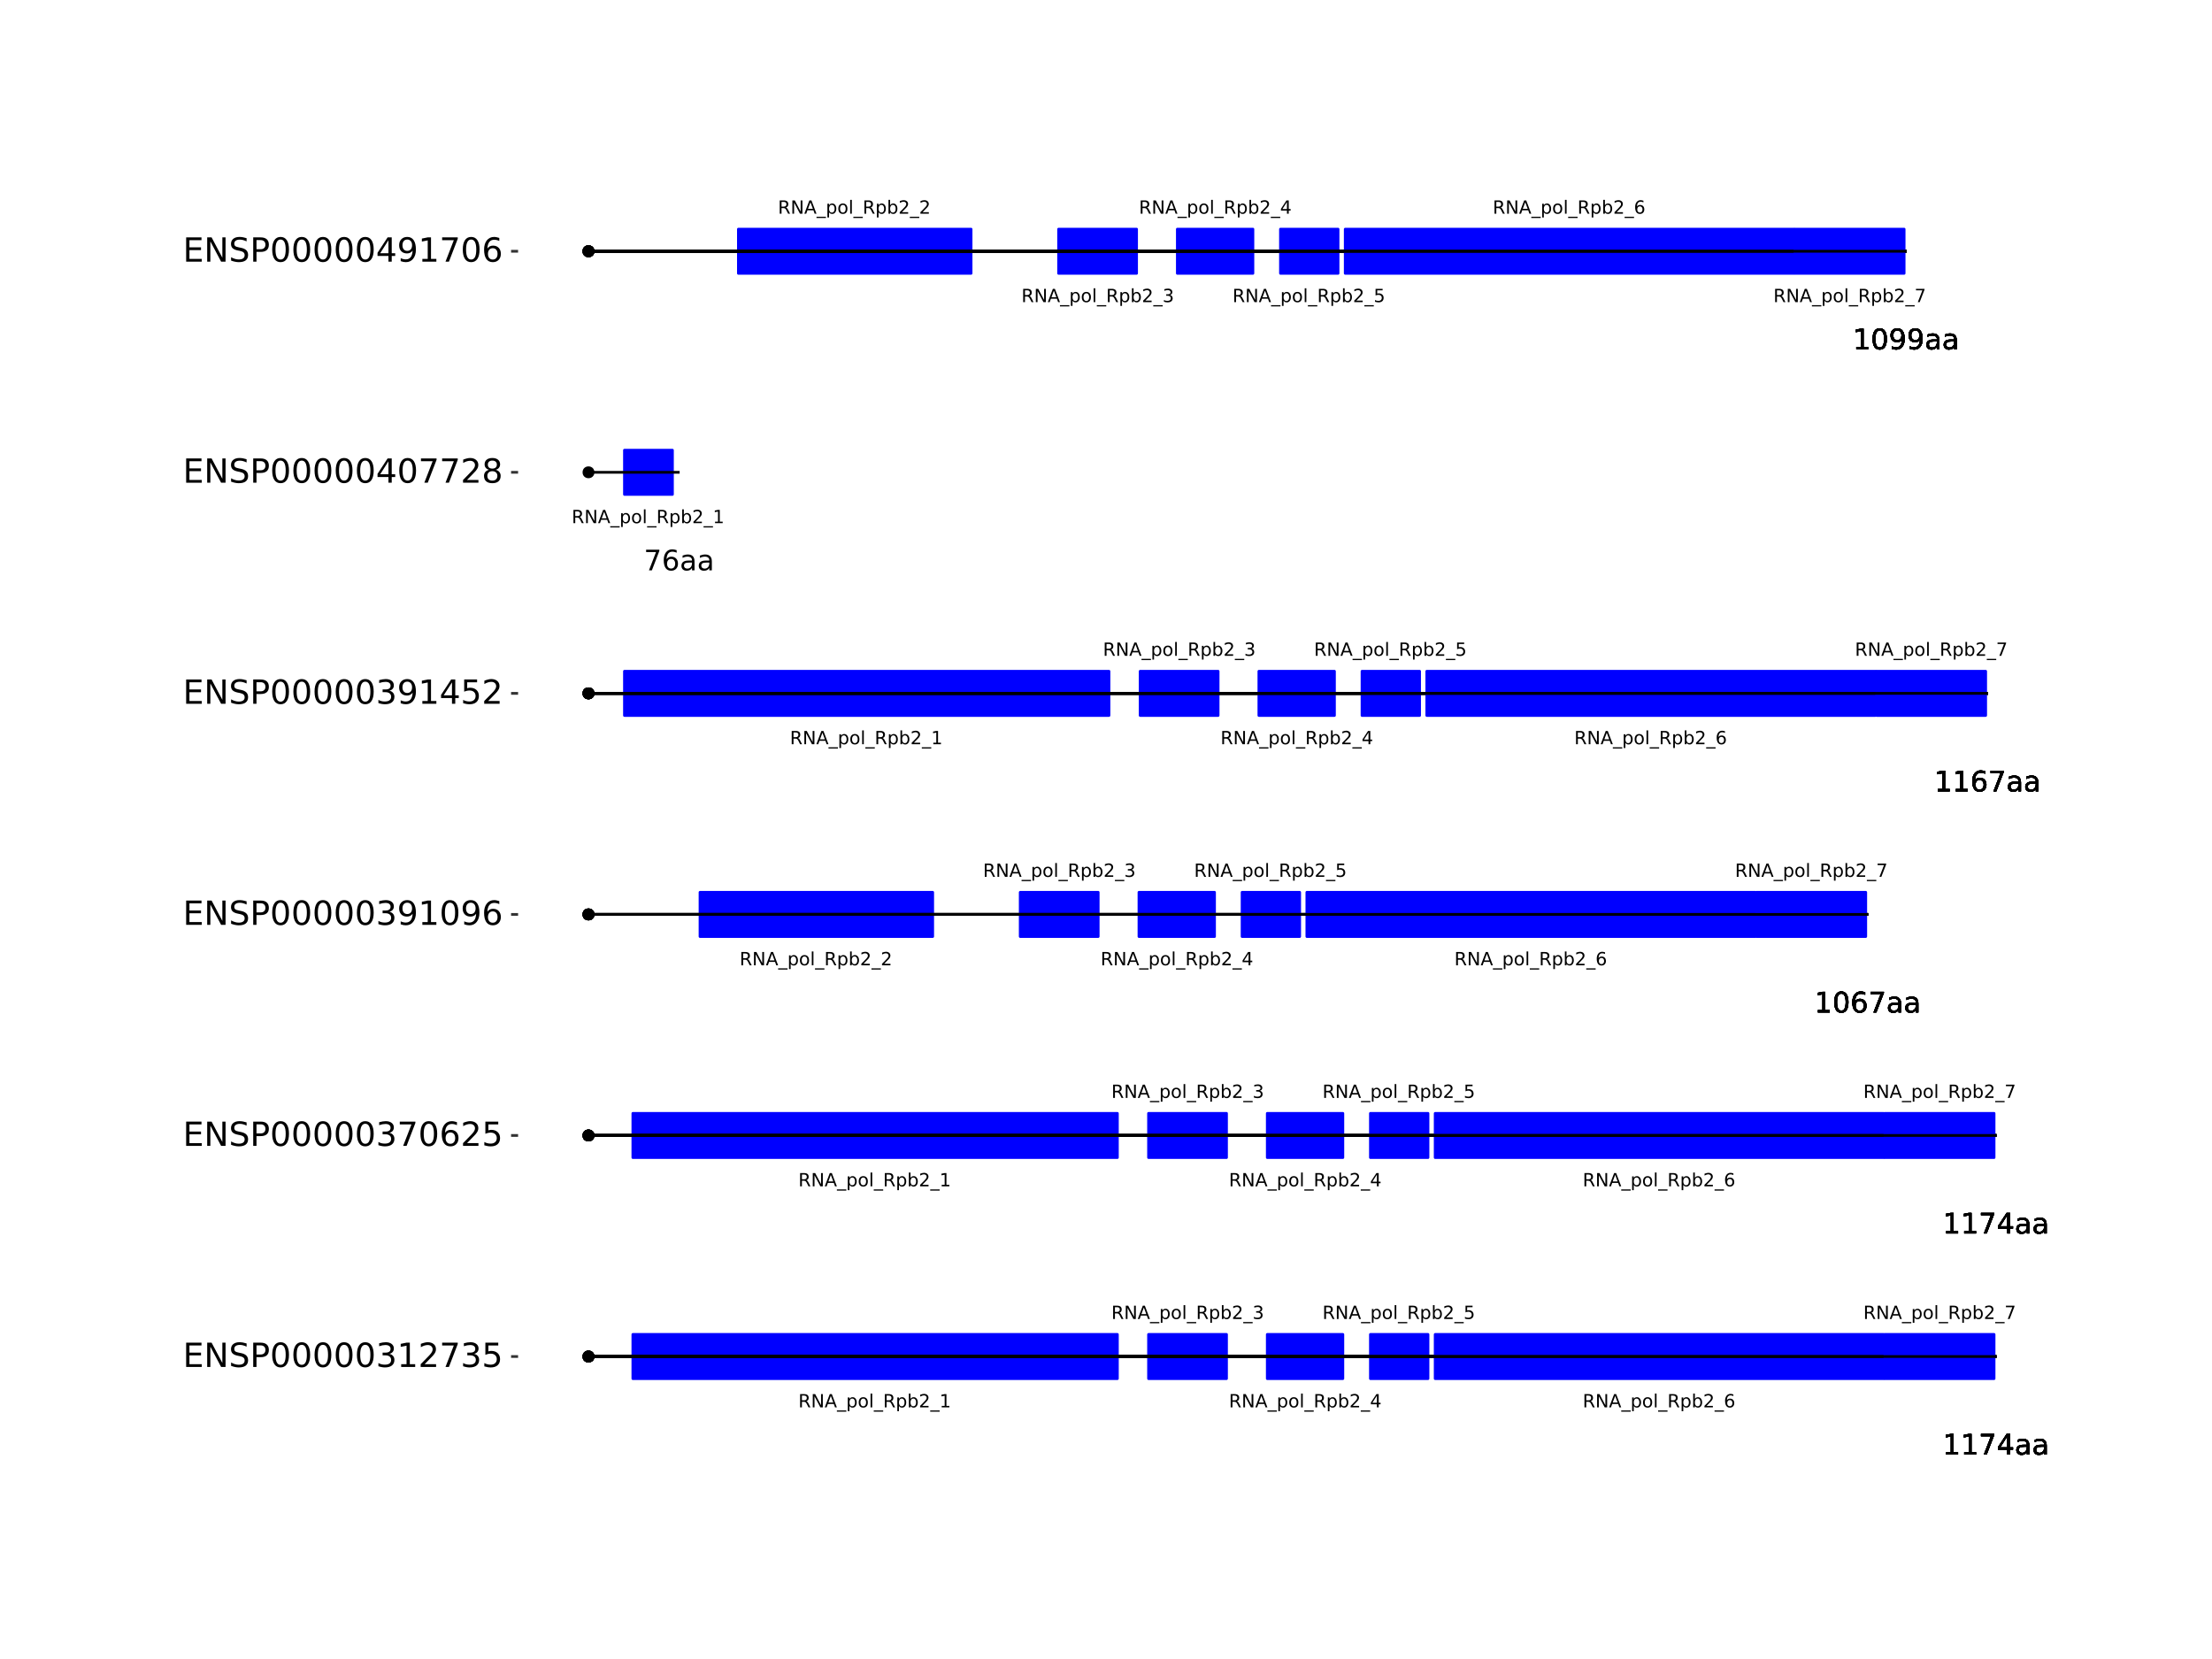 <?xml version="1.0" encoding="UTF-8"?>
<svg xmlns="http://www.w3.org/2000/svg" xmlns:xlink="http://www.w3.org/1999/xlink" width="864pt" height="648pt" viewBox="0 0 864 648" version="1.1">
<defs>
<g>
<symbol overflow="visible" id="glyph0-0">
<path style="stroke:none;" d="M 0.359 1.25 L 0.359 -5.016 L 3.906 -5.016 L 3.906 1.25 Z M 0.75 0.859 L 3.516 0.859 L 3.516 -4.609 L 0.75 -4.609 Z M 0.75 0.859 "/>
</symbol>
<symbol overflow="visible" id="glyph0-1">
<path style="stroke:none;" d="M 3.156 -2.438 C 3.301 -2.383 3.445 -2.273 3.594 -2.109 C 3.738 -1.941 3.879 -1.711 4.016 -1.422 L 4.734 0 L 3.984 0 L 3.312 -1.328 C 3.145 -1.672 2.977 -1.898 2.812 -2.016 C 2.656 -2.129 2.438 -2.188 2.156 -2.188 L 1.406 -2.188 L 1.406 0 L 0.703 0 L 0.703 -5.188 L 2.281 -5.188 C 2.875 -5.188 3.316 -5.062 3.609 -4.812 C 3.898 -4.562 4.047 -4.188 4.047 -3.688 C 4.047 -3.363 3.969 -3.094 3.812 -2.875 C 3.664 -2.664 3.445 -2.52 3.156 -2.438 Z M 1.406 -4.609 L 1.406 -2.766 L 2.281 -2.766 C 2.613 -2.766 2.867 -2.844 3.047 -3 C 3.223 -3.156 3.312 -3.383 3.312 -3.688 C 3.312 -3.988 3.223 -4.219 3.047 -4.375 C 2.867 -4.531 2.613 -4.609 2.281 -4.609 Z M 1.406 -4.609 "/>
</symbol>
<symbol overflow="visible" id="glyph0-2">
<path style="stroke:none;" d="M 0.703 -5.188 L 1.641 -5.188 L 3.938 -0.844 L 3.938 -5.188 L 4.625 -5.188 L 4.625 0 L 3.672 0 L 1.375 -4.328 L 1.375 0 L 0.703 0 Z M 0.703 -5.188 "/>
</symbol>
<symbol overflow="visible" id="glyph0-3">
<path style="stroke:none;" d="M 2.438 -4.484 L 1.484 -1.906 L 3.391 -1.906 Z M 2.031 -5.188 L 2.828 -5.188 L 4.797 0 L 4.078 0 L 3.609 -1.328 L 1.266 -1.328 L 0.797 0 L 0.062 0 Z M 2.031 -5.188 "/>
</symbol>
<symbol overflow="visible" id="glyph0-4">
<path style="stroke:none;" d="M 3.625 1.188 L 3.625 1.672 L -0.062 1.672 L -0.062 1.188 Z M 3.625 1.188 "/>
</symbol>
<symbol overflow="visible" id="glyph0-5">
<path style="stroke:none;" d="M 1.281 -0.578 L 1.281 1.484 L 0.641 1.484 L 0.641 -3.891 L 1.281 -3.891 L 1.281 -3.297 C 1.414 -3.523 1.586 -3.695 1.797 -3.812 C 2.004 -3.926 2.25 -3.984 2.531 -3.984 C 3 -3.984 3.379 -3.797 3.672 -3.422 C 3.973 -3.047 4.125 -2.551 4.125 -1.938 C 4.125 -1.332 3.973 -0.844 3.672 -0.469 C 3.379 -0.094 3 0.094 2.531 0.094 C 2.25 0.094 2.004 0.039 1.797 -0.062 C 1.586 -0.176 1.414 -0.348 1.281 -0.578 Z M 3.469 -1.938 C 3.469 -2.406 3.367 -2.773 3.172 -3.047 C 2.973 -3.316 2.707 -3.453 2.375 -3.453 C 2.039 -3.453 1.773 -3.316 1.578 -3.047 C 1.379 -2.773 1.281 -2.406 1.281 -1.938 C 1.281 -1.469 1.379 -1.098 1.578 -0.828 C 1.773 -0.566 2.039 -0.438 2.375 -0.438 C 2.707 -0.438 2.973 -0.566 3.172 -0.828 C 3.367 -1.098 3.469 -1.469 3.469 -1.938 Z M 3.469 -1.938 "/>
</symbol>
<symbol overflow="visible" id="glyph0-6">
<path style="stroke:none;" d="M 2.172 -3.438 C 1.828 -3.438 1.555 -3.301 1.359 -3.031 C 1.16 -2.77 1.062 -2.406 1.062 -1.938 C 1.062 -1.477 1.16 -1.113 1.359 -0.844 C 1.555 -0.57 1.828 -0.438 2.172 -0.438 C 2.516 -0.438 2.785 -0.57 2.984 -0.844 C 3.18 -1.113 3.281 -1.477 3.281 -1.938 C 3.281 -2.395 3.18 -2.758 2.984 -3.031 C 2.785 -3.301 2.516 -3.438 2.172 -3.438 Z M 2.172 -3.984 C 2.734 -3.984 3.172 -3.801 3.484 -3.438 C 3.797 -3.082 3.953 -2.582 3.953 -1.938 C 3.953 -1.301 3.797 -0.801 3.484 -0.438 C 3.172 -0.082 2.734 0.094 2.172 0.094 C 1.617 0.094 1.18 -0.082 0.859 -0.438 C 0.547 -0.801 0.391 -1.301 0.391 -1.938 C 0.391 -2.582 0.547 -3.082 0.859 -3.438 C 1.18 -3.801 1.617 -3.984 2.172 -3.984 Z M 2.172 -3.984 "/>
</symbol>
<symbol overflow="visible" id="glyph0-7">
<path style="stroke:none;" d="M 0.672 -5.406 L 1.312 -5.406 L 1.312 0 L 0.672 0 Z M 0.672 -5.406 "/>
</symbol>
<symbol overflow="visible" id="glyph0-8">
<path style="stroke:none;" d="M 3.469 -1.938 C 3.469 -2.406 3.367 -2.773 3.172 -3.047 C 2.973 -3.316 2.707 -3.453 2.375 -3.453 C 2.039 -3.453 1.773 -3.316 1.578 -3.047 C 1.379 -2.773 1.281 -2.406 1.281 -1.938 C 1.281 -1.469 1.379 -1.098 1.578 -0.828 C 1.773 -0.566 2.039 -0.438 2.375 -0.438 C 2.707 -0.438 2.973 -0.566 3.172 -0.828 C 3.367 -1.098 3.469 -1.469 3.469 -1.938 Z M 1.281 -3.297 C 1.414 -3.523 1.586 -3.695 1.797 -3.812 C 2.004 -3.926 2.25 -3.984 2.531 -3.984 C 3 -3.984 3.379 -3.797 3.672 -3.422 C 3.973 -3.047 4.125 -2.551 4.125 -1.938 C 4.125 -1.332 3.973 -0.844 3.672 -0.469 C 3.379 -0.094 3 0.094 2.531 0.094 C 2.25 0.094 2.004 0.039 1.797 -0.062 C 1.586 -0.176 1.414 -0.348 1.281 -0.578 L 1.281 0 L 0.641 0 L 0.641 -5.406 L 1.281 -5.406 Z M 1.281 -3.297 "/>
</symbol>
<symbol overflow="visible" id="glyph0-9">
<path style="stroke:none;" d="M 1.359 -0.594 L 3.812 -0.594 L 3.812 0 L 0.516 0 L 0.516 -0.594 C 0.785 -0.863 1.148 -1.227 1.609 -1.688 C 2.066 -2.156 2.352 -2.457 2.469 -2.594 C 2.695 -2.844 2.852 -3.055 2.938 -3.234 C 3.031 -3.41 3.078 -3.582 3.078 -3.75 C 3.078 -4.031 2.977 -4.254 2.781 -4.422 C 2.594 -4.598 2.344 -4.688 2.031 -4.688 C 1.812 -4.688 1.578 -4.645 1.328 -4.562 C 1.086 -4.488 0.832 -4.375 0.562 -4.219 L 0.562 -4.938 C 0.844 -5.051 1.102 -5.133 1.344 -5.188 C 1.594 -5.25 1.816 -5.281 2.016 -5.281 C 2.555 -5.281 2.984 -5.145 3.297 -4.875 C 3.617 -4.602 3.781 -4.242 3.781 -3.797 C 3.781 -3.586 3.738 -3.383 3.656 -3.188 C 3.582 -3 3.441 -2.773 3.234 -2.516 C 3.172 -2.453 2.984 -2.258 2.672 -1.938 C 2.367 -1.613 1.93 -1.164 1.359 -0.594 Z M 1.359 -0.594 "/>
</symbol>
<symbol overflow="visible" id="glyph0-10">
<path style="stroke:none;" d="M 0.875 -0.594 L 2.031 -0.594 L 2.031 -4.547 L 0.781 -4.297 L 0.781 -4.938 L 2.016 -5.188 L 2.719 -5.188 L 2.719 -0.594 L 3.859 -0.594 L 3.859 0 L 0.875 0 Z M 0.875 -0.594 "/>
</symbol>
<symbol overflow="visible" id="glyph0-11">
<path style="stroke:none;" d="M 2.891 -2.797 C 3.223 -2.723 3.484 -2.57 3.672 -2.344 C 3.859 -2.113 3.953 -1.832 3.953 -1.5 C 3.953 -0.988 3.773 -0.594 3.422 -0.312 C 3.078 -0.039 2.578 0.094 1.922 0.094 C 1.703 0.094 1.477 0.07 1.25 0.031 C 1.02 -0.008 0.785 -0.07 0.547 -0.156 L 0.547 -0.828 C 0.734 -0.711 0.941 -0.625 1.172 -0.562 C 1.41 -0.508 1.656 -0.484 1.906 -0.484 C 2.344 -0.484 2.676 -0.57 2.906 -0.75 C 3.133 -0.926 3.25 -1.176 3.25 -1.5 C 3.25 -1.812 3.141 -2.051 2.922 -2.219 C 2.711 -2.395 2.422 -2.484 2.047 -2.484 L 1.438 -2.484 L 1.438 -3.062 L 2.062 -3.062 C 2.414 -3.062 2.68 -3.129 2.859 -3.266 C 3.047 -3.398 3.141 -3.598 3.141 -3.859 C 3.141 -4.129 3.039 -4.332 2.844 -4.469 C 2.656 -4.613 2.391 -4.688 2.047 -4.688 C 1.848 -4.688 1.641 -4.664 1.422 -4.625 C 1.203 -4.582 0.961 -4.516 0.703 -4.422 L 0.703 -5.047 C 0.961 -5.129 1.207 -5.188 1.438 -5.219 C 1.676 -5.258 1.898 -5.281 2.109 -5.281 C 2.641 -5.281 3.055 -5.156 3.359 -4.906 C 3.672 -4.664 3.828 -4.344 3.828 -3.938 C 3.828 -3.645 3.742 -3.398 3.578 -3.203 C 3.422 -3.004 3.191 -2.867 2.891 -2.797 Z M 2.891 -2.797 "/>
</symbol>
<symbol overflow="visible" id="glyph0-12">
<path style="stroke:none;" d="M 2.688 -4.578 L 0.922 -1.812 L 2.688 -1.812 Z M 2.5 -5.188 L 3.391 -5.188 L 3.391 -1.812 L 4.125 -1.812 L 4.125 -1.219 L 3.391 -1.219 L 3.391 0 L 2.688 0 L 2.688 -1.219 L 0.344 -1.219 L 0.344 -1.906 Z M 2.5 -5.188 "/>
</symbol>
<symbol overflow="visible" id="glyph0-13">
<path style="stroke:none;" d="M 0.766 -5.188 L 3.516 -5.188 L 3.516 -4.594 L 1.406 -4.594 L 1.406 -3.328 C 1.508 -3.359 1.613 -3.379 1.719 -3.391 C 1.82 -3.41 1.922 -3.422 2.016 -3.422 C 2.598 -3.422 3.055 -3.258 3.391 -2.938 C 3.734 -2.625 3.906 -2.195 3.906 -1.656 C 3.906 -1.102 3.727 -0.672 3.375 -0.359 C 3.031 -0.055 2.539 0.094 1.906 0.094 C 1.695 0.094 1.477 0.07 1.25 0.031 C 1.02 0 0.785 -0.051 0.547 -0.125 L 0.547 -0.828 C 0.754 -0.711 0.969 -0.625 1.188 -0.562 C 1.414 -0.508 1.656 -0.484 1.906 -0.484 C 2.301 -0.484 2.613 -0.586 2.844 -0.797 C 3.082 -1.016 3.203 -1.301 3.203 -1.656 C 3.203 -2.02 3.082 -2.305 2.844 -2.516 C 2.613 -2.734 2.301 -2.844 1.906 -2.844 C 1.719 -2.844 1.531 -2.82 1.344 -2.781 C 1.156 -2.738 0.961 -2.672 0.766 -2.578 Z M 0.766 -5.188 "/>
</symbol>
<symbol overflow="visible" id="glyph0-14">
<path style="stroke:none;" d="M 2.344 -2.875 C 2.031 -2.875 1.781 -2.766 1.594 -2.547 C 1.414 -2.328 1.328 -2.031 1.328 -1.656 C 1.328 -1.289 1.414 -1 1.594 -0.781 C 1.781 -0.562 2.031 -0.453 2.344 -0.453 C 2.656 -0.453 2.906 -0.562 3.094 -0.781 C 3.281 -1 3.375 -1.289 3.375 -1.656 C 3.375 -2.031 3.281 -2.328 3.094 -2.547 C 2.906 -2.766 2.656 -2.875 2.344 -2.875 Z M 3.734 -5.062 L 3.734 -4.422 C 3.555 -4.504 3.379 -4.566 3.203 -4.609 C 3.023 -4.66 2.848 -4.688 2.672 -4.688 C 2.211 -4.688 1.859 -4.531 1.609 -4.219 C 1.367 -3.906 1.227 -3.43 1.188 -2.797 C 1.332 -3.004 1.504 -3.16 1.703 -3.266 C 1.91 -3.367 2.141 -3.422 2.391 -3.422 C 2.91 -3.422 3.32 -3.266 3.625 -2.953 C 3.926 -2.641 4.078 -2.207 4.078 -1.656 C 4.078 -1.125 3.914 -0.695 3.594 -0.375 C 3.281 -0.062 2.863 0.094 2.344 0.094 C 1.75 0.094 1.289 -0.133 0.969 -0.594 C 0.656 -1.051 0.5 -1.719 0.5 -2.594 C 0.5 -3.406 0.691 -4.055 1.078 -4.547 C 1.461 -5.035 1.984 -5.281 2.641 -5.281 C 2.816 -5.281 2.992 -5.258 3.172 -5.219 C 3.359 -5.188 3.547 -5.133 3.734 -5.062 Z M 3.734 -5.062 "/>
</symbol>
<symbol overflow="visible" id="glyph0-15">
<path style="stroke:none;" d="M 0.578 -5.188 L 3.922 -5.188 L 3.922 -4.891 L 2.031 0 L 1.297 0 L 3.078 -4.594 L 0.578 -4.594 Z M 0.578 -5.188 "/>
</symbol>
<symbol overflow="visible" id="glyph1-0">
<path style="stroke:none;" d="M 0.547 1.953 L 0.547 -7.781 L 6.078 -7.781 L 6.078 1.953 Z M 1.172 1.344 L 5.453 1.344 L 5.453 -7.172 L 1.172 -7.172 Z M 1.172 1.344 "/>
</symbol>
<symbol overflow="visible" id="glyph1-1">
<path style="stroke:none;" d="M 1.375 -0.922 L 3.156 -0.922 L 3.156 -7.062 L 1.219 -6.672 L 1.219 -7.672 L 3.141 -8.047 L 4.234 -8.047 L 4.234 -0.922 L 6.016 -0.922 L 6.016 0 L 1.375 0 Z M 1.375 -0.922 "/>
</symbol>
<symbol overflow="visible" id="glyph1-2">
<path style="stroke:none;" d="M 0.906 -8.047 L 6.078 -8.047 L 6.078 -7.594 L 3.156 0 L 2.016 0 L 4.781 -7.141 L 0.906 -7.141 Z M 0.906 -8.047 "/>
</symbol>
<symbol overflow="visible" id="glyph1-3">
<path style="stroke:none;" d="M 4.172 -7.109 L 1.422 -2.812 L 4.172 -2.812 Z M 3.891 -8.047 L 5.266 -8.047 L 5.266 -2.812 L 6.406 -2.812 L 6.406 -1.906 L 5.266 -1.906 L 5.266 0 L 4.172 0 L 4.172 -1.906 L 0.547 -1.906 L 0.547 -2.953 Z M 3.891 -8.047 "/>
</symbol>
<symbol overflow="visible" id="glyph1-4">
<path style="stroke:none;" d="M 3.781 -3.031 C 2.977 -3.031 2.422 -2.938 2.109 -2.75 C 1.805 -2.57 1.656 -2.266 1.656 -1.828 C 1.656 -1.473 1.77 -1.191 2 -0.984 C 2.238 -0.773 2.555 -0.672 2.953 -0.672 C 3.504 -0.672 3.945 -0.863 4.281 -1.25 C 4.613 -1.645 4.781 -2.164 4.781 -2.812 L 4.781 -3.031 Z M 5.766 -3.453 L 5.766 0 L 4.781 0 L 4.781 -0.922 C 4.551 -0.547 4.266 -0.27 3.922 -0.094 C 3.586 0.07 3.176 0.156 2.688 0.156 C 2.07 0.156 1.578 -0.016 1.203 -0.359 C 0.836 -0.711 0.656 -1.18 0.656 -1.766 C 0.656 -2.441 0.883 -2.953 1.344 -3.297 C 1.801 -3.641 2.477 -3.812 3.375 -3.812 L 4.781 -3.812 L 4.781 -3.906 C 4.781 -4.363 4.629 -4.719 4.328 -4.969 C 4.023 -5.219 3.602 -5.344 3.062 -5.344 C 2.719 -5.344 2.379 -5.301 2.047 -5.219 C 1.723 -5.133 1.41 -5.008 1.109 -4.844 L 1.109 -5.766 C 1.473 -5.898 1.82 -6.004 2.156 -6.078 C 2.5 -6.148 2.832 -6.188 3.156 -6.188 C 4.031 -6.188 4.68 -5.957 5.109 -5.5 C 5.547 -5.051 5.766 -4.367 5.766 -3.453 Z M 5.766 -3.453 "/>
</symbol>
<symbol overflow="visible" id="glyph1-5">
<path style="stroke:none;" d="M 3.516 -7.328 C 2.953 -7.328 2.531 -7.051 2.25 -6.5 C 1.969 -5.957 1.828 -5.129 1.828 -4.016 C 1.828 -2.91 1.969 -2.082 2.25 -1.531 C 2.531 -0.977 2.953 -0.703 3.516 -0.703 C 4.078 -0.703 4.5 -0.977 4.781 -1.531 C 5.062 -2.082 5.203 -2.91 5.203 -4.016 C 5.203 -5.129 5.062 -5.957 4.781 -6.5 C 4.5 -7.051 4.078 -7.328 3.516 -7.328 Z M 3.516 -8.203 C 4.41 -8.203 5.098 -7.844 5.578 -7.125 C 6.055 -6.414 6.297 -5.379 6.297 -4.016 C 6.297 -2.66 6.055 -1.625 5.578 -0.906 C 5.098 -0.195 4.41 0.156 3.516 0.156 C 2.609 0.156 1.914 -0.195 1.438 -0.906 C 0.969 -1.625 0.734 -2.66 0.734 -4.016 C 0.734 -5.379 0.969 -6.414 1.438 -7.125 C 1.914 -7.844 2.609 -8.203 3.516 -8.203 Z M 3.516 -8.203 "/>
</symbol>
<symbol overflow="visible" id="glyph1-6">
<path style="stroke:none;" d="M 3.641 -4.453 C 3.148 -4.453 2.766 -4.285 2.484 -3.953 C 2.203 -3.617 2.062 -3.16 2.062 -2.578 C 2.062 -2.004 2.203 -1.547 2.484 -1.203 C 2.766 -0.867 3.148 -0.703 3.641 -0.703 C 4.129 -0.703 4.516 -0.867 4.797 -1.203 C 5.086 -1.547 5.234 -2.004 5.234 -2.578 C 5.234 -3.16 5.086 -3.617 4.797 -3.953 C 4.516 -4.285 4.129 -4.453 3.641 -4.453 Z M 5.812 -7.875 L 5.812 -6.875 C 5.539 -7.008 5.266 -7.109 4.984 -7.172 C 4.703 -7.242 4.426 -7.281 4.156 -7.281 C 3.438 -7.281 2.883 -7.035 2.5 -6.547 C 2.125 -6.066 1.91 -5.336 1.859 -4.359 C 2.066 -4.672 2.332 -4.91 2.656 -5.078 C 2.977 -5.242 3.332 -5.328 3.719 -5.328 C 4.52 -5.328 5.156 -5.078 5.625 -4.578 C 6.094 -4.086 6.328 -3.422 6.328 -2.578 C 6.328 -1.754 6.082 -1.094 5.594 -0.594 C 5.102 -0.094 4.453 0.156 3.641 0.156 C 2.711 0.156 2 -0.195 1.5 -0.906 C 1.008 -1.625 0.766 -2.66 0.766 -4.016 C 0.766 -5.285 1.066 -6.301 1.672 -7.062 C 2.273 -7.82 3.086 -8.203 4.109 -8.203 C 4.379 -8.203 4.656 -8.172 4.938 -8.109 C 5.219 -8.055 5.508 -7.977 5.812 -7.875 Z M 5.812 -7.875 "/>
</symbol>
<symbol overflow="visible" id="glyph1-7">
<path style="stroke:none;" d="M 1.219 -0.172 L 1.219 -1.156 C 1.488 -1.031 1.766 -0.93 2.047 -0.859 C 2.328 -0.797 2.602 -0.766 2.875 -0.766 C 3.594 -0.766 4.141 -1.004 4.516 -1.484 C 4.898 -1.973 5.117 -2.707 5.172 -3.688 C 4.961 -3.375 4.695 -3.133 4.375 -2.969 C 4.051 -2.812 3.695 -2.734 3.312 -2.734 C 2.508 -2.734 1.875 -2.973 1.406 -3.453 C 0.938 -3.941 0.703 -4.609 0.703 -5.453 C 0.703 -6.285 0.941 -6.953 1.422 -7.453 C 1.91 -7.953 2.562 -8.203 3.375 -8.203 C 4.312 -8.203 5.023 -7.844 5.516 -7.125 C 6.004 -6.414 6.25 -5.379 6.25 -4.016 C 6.25 -2.742 5.945 -1.727 5.344 -0.969 C 4.738 -0.219 3.93 0.156 2.922 0.156 C 2.648 0.156 2.375 0.129 2.094 0.078 C 1.812 0.023 1.52 -0.055 1.219 -0.172 Z M 3.375 -3.578 C 3.863 -3.578 4.25 -3.742 4.531 -4.078 C 4.82 -4.41 4.969 -4.867 4.969 -5.453 C 4.969 -6.035 4.82 -6.492 4.531 -6.828 C 4.25 -7.16 3.863 -7.328 3.375 -7.328 C 2.895 -7.328 2.508 -7.16 2.219 -6.828 C 1.938 -6.492 1.797 -6.035 1.797 -5.453 C 1.797 -4.867 1.938 -4.41 2.219 -4.078 C 2.508 -3.742 2.895 -3.578 3.375 -3.578 Z M 3.375 -3.578 "/>
</symbol>
<symbol overflow="visible" id="glyph2-0">
<path style="stroke:none;" d="M 0.641 2.297 L 0.641 -9.172 L 7.141 -9.172 L 7.141 2.297 Z M 1.375 1.578 L 6.422 1.578 L 6.422 -8.438 L 1.375 -8.438 Z M 1.375 1.578 "/>
</symbol>
<symbol overflow="visible" id="glyph2-1">
<path style="stroke:none;" d="M 1.281 -9.484 L 7.266 -9.484 L 7.266 -8.391 L 2.562 -8.391 L 2.562 -5.594 L 7.078 -5.594 L 7.078 -4.516 L 2.562 -4.516 L 2.562 -1.078 L 7.375 -1.078 L 7.375 0 L 1.281 0 Z M 1.281 -9.484 "/>
</symbol>
<symbol overflow="visible" id="glyph2-2">
<path style="stroke:none;" d="M 1.281 -9.484 L 3 -9.484 L 7.203 -1.547 L 7.203 -9.484 L 8.453 -9.484 L 8.453 0 L 6.719 0 L 2.516 -7.922 L 2.516 0 L 1.281 0 Z M 1.281 -9.484 "/>
</symbol>
<symbol overflow="visible" id="glyph2-3">
<path style="stroke:none;" d="M 6.953 -9.172 L 6.953 -7.922 C 6.473 -8.148 6.016 -8.32 5.578 -8.438 C 5.148 -8.551 4.734 -8.609 4.328 -8.609 C 3.629 -8.609 3.086 -8.473 2.703 -8.203 C 2.328 -7.93 2.141 -7.547 2.141 -7.047 C 2.141 -6.629 2.266 -6.312 2.516 -6.094 C 2.773 -5.883 3.254 -5.711 3.953 -5.578 L 4.734 -5.422 C 5.68 -5.234 6.383 -4.91 6.844 -4.453 C 7.301 -3.992 7.531 -3.379 7.531 -2.609 C 7.531 -1.691 7.223 -0.992 6.609 -0.516 C 5.992 -0.047 5.086 0.188 3.891 0.188 C 3.441 0.188 2.961 0.133 2.453 0.031 C 1.953 -0.07 1.43 -0.223 0.891 -0.422 L 0.891 -1.734 C 1.41 -1.441 1.922 -1.223 2.422 -1.078 C 2.922 -0.93 3.41 -0.859 3.891 -0.859 C 4.629 -0.859 5.195 -1 5.594 -1.281 C 5.988 -1.57 6.188 -1.984 6.188 -2.516 C 6.188 -2.984 6.039 -3.348 5.75 -3.609 C 5.469 -3.867 5.004 -4.066 4.359 -4.203 L 3.578 -4.359 C 2.617 -4.547 1.926 -4.844 1.5 -5.25 C 1.07 -5.656 0.859 -6.219 0.859 -6.938 C 0.859 -7.781 1.148 -8.441 1.734 -8.922 C 2.328 -9.41 3.145 -9.656 4.188 -9.656 C 4.625 -9.656 5.07 -9.613 5.531 -9.531 C 6 -9.445 6.473 -9.328 6.953 -9.172 Z M 6.953 -9.172 "/>
</symbol>
<symbol overflow="visible" id="glyph2-4">
<path style="stroke:none;" d="M 2.562 -8.422 L 2.562 -4.859 L 4.172 -4.859 C 4.766 -4.859 5.223 -5.016 5.547 -5.328 C 5.879 -5.641 6.047 -6.078 6.047 -6.641 C 6.047 -7.211 5.879 -7.648 5.547 -7.953 C 5.223 -8.266 4.766 -8.422 4.172 -8.422 Z M 1.281 -9.484 L 4.172 -9.484 C 5.234 -9.484 6.035 -9.238 6.578 -8.75 C 7.117 -8.27 7.391 -7.566 7.391 -6.641 C 7.391 -5.711 7.117 -5.008 6.578 -4.531 C 6.035 -4.051 5.234 -3.812 4.172 -3.812 L 2.562 -3.812 L 2.562 0 L 1.281 0 Z M 1.281 -9.484 "/>
</symbol>
<symbol overflow="visible" id="glyph2-5">
<path style="stroke:none;" d="M 4.125 -8.641 C 3.469 -8.641 2.973 -8.312 2.641 -7.656 C 2.305 -7.008 2.141 -6.035 2.141 -4.734 C 2.141 -3.43 2.305 -2.453 2.641 -1.797 C 2.973 -1.148 3.469 -0.828 4.125 -0.828 C 4.789 -0.828 5.289 -1.148 5.625 -1.797 C 5.957 -2.453 6.125 -3.43 6.125 -4.734 C 6.125 -6.035 5.957 -7.008 5.625 -7.656 C 5.289 -8.312 4.789 -8.641 4.125 -8.641 Z M 4.125 -9.656 C 5.188 -9.656 6 -9.234 6.562 -8.391 C 7.125 -7.547 7.406 -6.328 7.406 -4.734 C 7.406 -3.141 7.125 -1.922 6.562 -1.078 C 6 -0.234 5.188 0.188 4.125 0.188 C 3.07 0.188 2.266 -0.234 1.703 -1.078 C 1.141 -1.922 0.859 -3.141 0.859 -4.734 C 0.859 -6.328 1.141 -7.547 1.703 -8.391 C 2.266 -9.234 3.07 -9.656 4.125 -9.656 Z M 4.125 -9.656 "/>
</symbol>
<symbol overflow="visible" id="glyph2-6">
<path style="stroke:none;" d="M 5.281 -5.109 C 5.895 -4.973 6.375 -4.695 6.719 -4.281 C 7.062 -3.875 7.234 -3.363 7.234 -2.75 C 7.234 -1.82 6.91 -1.098 6.266 -0.578 C 5.617 -0.066 4.703 0.188 3.516 0.188 C 3.117 0.188 2.707 0.145 2.281 0.062 C 1.863 -0.008 1.43 -0.125 0.984 -0.281 L 0.984 -1.531 C 1.348 -1.32 1.738 -1.16 2.156 -1.047 C 2.582 -0.941 3.023 -0.891 3.484 -0.891 C 4.285 -0.891 4.895 -1.047 5.312 -1.359 C 5.738 -1.68 5.953 -2.145 5.953 -2.75 C 5.953 -3.312 5.754 -3.75 5.359 -4.062 C 4.973 -4.375 4.43 -4.531 3.734 -4.531 L 2.625 -4.531 L 2.625 -5.594 L 3.781 -5.594 C 4.414 -5.594 4.898 -5.719 5.234 -5.969 C 5.566 -6.219 5.734 -6.582 5.734 -7.062 C 5.734 -7.539 5.562 -7.91 5.219 -8.172 C 4.875 -8.43 4.379 -8.562 3.734 -8.562 C 3.379 -8.562 3 -8.523 2.594 -8.453 C 2.195 -8.379 1.758 -8.258 1.281 -8.094 L 1.281 -9.25 C 1.758 -9.383 2.211 -9.484 2.641 -9.547 C 3.066 -9.617 3.469 -9.656 3.844 -9.656 C 4.82 -9.656 5.594 -9.43 6.156 -8.984 C 6.727 -8.547 7.016 -7.945 7.016 -7.188 C 7.016 -6.664 6.863 -6.223 6.562 -5.859 C 6.258 -5.492 5.832 -5.242 5.281 -5.109 Z M 5.281 -5.109 "/>
</symbol>
<symbol overflow="visible" id="glyph2-7">
<path style="stroke:none;" d="M 1.609 -1.078 L 3.703 -1.078 L 3.703 -8.312 L 1.422 -7.859 L 1.422 -9.016 L 3.688 -9.484 L 4.984 -9.484 L 4.984 -1.078 L 7.078 -1.078 L 7.078 0 L 1.609 0 Z M 1.609 -1.078 "/>
</symbol>
<symbol overflow="visible" id="glyph2-8">
<path style="stroke:none;" d="M 2.5 -1.078 L 6.969 -1.078 L 6.969 0 L 0.953 0 L 0.953 -1.078 C 1.441 -1.578 2.102 -2.25 2.938 -3.094 C 3.781 -3.945 4.312 -4.5 4.531 -4.75 C 4.938 -5.207 5.219 -5.598 5.375 -5.922 C 5.539 -6.242 5.625 -6.555 5.625 -6.859 C 5.625 -7.367 5.445 -7.781 5.094 -8.094 C 4.75 -8.406 4.289 -8.562 3.719 -8.562 C 3.312 -8.562 2.883 -8.492 2.438 -8.359 C 2 -8.223 1.523 -8.008 1.016 -7.719 L 1.016 -9.016 C 1.535 -9.223 2.02 -9.379 2.469 -9.484 C 2.914 -9.598 3.32 -9.656 3.688 -9.656 C 4.676 -9.656 5.461 -9.406 6.047 -8.906 C 6.629 -8.414 6.922 -7.758 6.922 -6.938 C 6.922 -6.551 6.848 -6.18 6.703 -5.828 C 6.555 -5.484 6.289 -5.078 5.906 -4.609 C 5.801 -4.484 5.461 -4.125 4.891 -3.531 C 4.328 -2.945 3.531 -2.129 2.5 -1.078 Z M 2.5 -1.078 "/>
</symbol>
<symbol overflow="visible" id="glyph2-9">
<path style="stroke:none;" d="M 1.062 -9.484 L 7.156 -9.484 L 7.156 -8.938 L 3.719 0 L 2.375 0 L 5.625 -8.391 L 1.062 -8.391 Z M 1.062 -9.484 "/>
</symbol>
<symbol overflow="visible" id="glyph2-10">
<path style="stroke:none;" d="M 1.406 -9.484 L 6.438 -9.484 L 6.438 -8.391 L 2.578 -8.391 L 2.578 -6.078 C 2.766 -6.141 2.953 -6.188 3.141 -6.219 C 3.328 -6.25 3.508 -6.266 3.688 -6.266 C 4.75 -6.266 5.586 -5.973 6.203 -5.391 C 6.828 -4.816 7.141 -4.035 7.141 -3.047 C 7.141 -2.023 6.82 -1.227 6.188 -0.656 C 5.551 -0.094 4.656 0.188 3.5 0.188 C 3.102 0.188 2.695 0.148 2.281 0.078 C 1.863 0.016 1.438 -0.082 1 -0.219 L 1 -1.516 C 1.383 -1.305 1.781 -1.148 2.188 -1.047 C 2.594 -0.941 3.02 -0.891 3.469 -0.891 C 4.207 -0.891 4.789 -1.082 5.219 -1.469 C 5.645 -1.852 5.859 -2.379 5.859 -3.047 C 5.859 -3.703 5.645 -4.223 5.219 -4.609 C 4.789 -4.992 4.207 -5.188 3.469 -5.188 C 3.125 -5.188 2.781 -5.145 2.438 -5.062 C 2.102 -4.988 1.758 -4.875 1.406 -4.719 Z M 1.406 -9.484 "/>
</symbol>
<symbol overflow="visible" id="glyph2-11">
<path style="stroke:none;" d="M 4.297 -5.25 C 3.711 -5.25 3.254 -5.051 2.922 -4.656 C 2.586 -4.258 2.422 -3.723 2.422 -3.047 C 2.422 -2.359 2.586 -1.816 2.922 -1.422 C 3.254 -1.023 3.711 -0.828 4.297 -0.828 C 4.867 -0.828 5.32 -1.023 5.656 -1.422 C 5.988 -1.816 6.156 -2.359 6.156 -3.047 C 6.156 -3.723 5.988 -4.258 5.656 -4.656 C 5.32 -5.051 4.867 -5.25 4.297 -5.25 Z M 6.844 -9.266 L 6.844 -8.094 C 6.52 -8.25 6.191 -8.363 5.859 -8.438 C 5.535 -8.52 5.211 -8.562 4.891 -8.562 C 4.047 -8.562 3.398 -8.273 2.953 -7.703 C 2.504 -7.141 2.25 -6.281 2.188 -5.125 C 2.438 -5.488 2.75 -5.77 3.125 -5.969 C 3.5 -6.164 3.914 -6.266 4.375 -6.266 C 5.32 -6.266 6.07 -5.973 6.625 -5.391 C 7.176 -4.816 7.453 -4.035 7.453 -3.047 C 7.453 -2.066 7.16 -1.281 6.578 -0.688 C 6.004 -0.102 5.242 0.188 4.297 0.188 C 3.191 0.188 2.348 -0.234 1.766 -1.078 C 1.191 -1.922 0.906 -3.141 0.906 -4.734 C 0.906 -6.223 1.258 -7.414 1.969 -8.312 C 2.688 -9.207 3.645 -9.656 4.844 -9.656 C 5.156 -9.656 5.473 -9.617 5.797 -9.547 C 6.129 -9.484 6.477 -9.391 6.844 -9.266 Z M 6.844 -9.266 "/>
</symbol>
<symbol overflow="visible" id="glyph2-12">
<path style="stroke:none;" d="M 1.422 -0.203 L 1.422 -1.359 C 1.742 -1.211 2.07 -1.098 2.406 -1.016 C 2.738 -0.93 3.062 -0.891 3.375 -0.891 C 4.219 -0.891 4.863 -1.176 5.312 -1.75 C 5.758 -2.32 6.016 -3.188 6.078 -4.344 C 5.836 -3.977 5.523 -3.695 5.141 -3.5 C 4.766 -3.312 4.348 -3.219 3.891 -3.219 C 2.941 -3.219 2.191 -3.504 1.641 -4.078 C 1.086 -4.648 0.812 -5.43 0.812 -6.422 C 0.812 -7.398 1.098 -8.18 1.672 -8.766 C 2.254 -9.359 3.023 -9.656 3.984 -9.656 C 5.078 -9.656 5.91 -9.234 6.484 -8.391 C 7.066 -7.547 7.359 -6.328 7.359 -4.734 C 7.359 -3.234 7.004 -2.035 6.297 -1.141 C 5.586 -0.254 4.633 0.188 3.438 0.188 C 3.113 0.188 2.785 0.156 2.453 0.094 C 2.129 0.031 1.785 -0.066 1.422 -0.203 Z M 3.984 -4.219 C 4.555 -4.219 5.008 -4.41 5.344 -4.797 C 5.688 -5.191 5.859 -5.734 5.859 -6.422 C 5.859 -7.109 5.688 -7.648 5.344 -8.047 C 5.008 -8.441 4.555 -8.641 3.984 -8.641 C 3.398 -8.641 2.941 -8.441 2.609 -8.047 C 2.273 -7.648 2.109 -7.109 2.109 -6.422 C 2.109 -5.734 2.273 -5.191 2.609 -4.797 C 2.941 -4.41 3.398 -4.219 3.984 -4.219 Z M 3.984 -4.219 "/>
</symbol>
<symbol overflow="visible" id="glyph2-13">
<path style="stroke:none;" d="M 4.906 -8.359 L 1.672 -3.297 L 4.906 -3.297 Z M 4.578 -9.484 L 6.188 -9.484 L 6.188 -3.297 L 7.547 -3.297 L 7.547 -2.234 L 6.188 -2.234 L 6.188 0 L 4.906 0 L 4.906 -2.234 L 0.641 -2.234 L 0.641 -3.469 Z M 4.578 -9.484 "/>
</symbol>
<symbol overflow="visible" id="glyph2-14">
<path style="stroke:none;" d="M 4.125 -4.5 C 3.52 -4.5 3.039 -4.332 2.688 -4 C 2.344 -3.676 2.172 -3.234 2.172 -2.672 C 2.172 -2.098 2.344 -1.645 2.688 -1.312 C 3.039 -0.988 3.52 -0.828 4.125 -0.828 C 4.738 -0.828 5.219 -0.988 5.562 -1.312 C 5.914 -1.645 6.094 -2.098 6.094 -2.672 C 6.094 -3.234 5.914 -3.676 5.562 -4 C 5.219 -4.332 4.738 -4.5 4.125 -4.5 Z M 2.844 -5.047 C 2.301 -5.18 1.875 -5.438 1.562 -5.812 C 1.258 -6.188 1.109 -6.645 1.109 -7.188 C 1.109 -7.945 1.375 -8.547 1.906 -8.984 C 2.445 -9.43 3.188 -9.656 4.125 -9.656 C 5.07 -9.656 5.812 -9.43 6.344 -8.984 C 6.883 -8.547 7.156 -7.945 7.156 -7.188 C 7.156 -6.645 7 -6.188 6.688 -5.812 C 6.383 -5.438 5.961 -5.18 5.422 -5.047 C 6.035 -4.898 6.516 -4.617 6.859 -4.203 C 7.203 -3.785 7.375 -3.273 7.375 -2.672 C 7.375 -1.742 7.094 -1.035 6.531 -0.547 C 5.977 -0.055 5.176 0.188 4.125 0.188 C 3.082 0.188 2.281 -0.055 1.719 -0.547 C 1.156 -1.035 0.875 -1.742 0.875 -2.672 C 0.875 -3.273 1.047 -3.785 1.391 -4.203 C 1.742 -4.617 2.227 -4.898 2.844 -5.047 Z M 2.375 -7.078 C 2.375 -6.578 2.523 -6.191 2.828 -5.922 C 3.141 -5.648 3.57 -5.516 4.125 -5.516 C 4.676 -5.516 5.109 -5.648 5.422 -5.922 C 5.734 -6.191 5.891 -6.578 5.891 -7.078 C 5.891 -7.566 5.734 -7.945 5.422 -8.219 C 5.109 -8.5 4.676 -8.641 4.125 -8.641 C 3.57 -8.641 3.141 -8.5 2.828 -8.219 C 2.523 -7.945 2.375 -7.566 2.375 -7.078 Z M 2.375 -7.078 "/>
</symbol>
</g>
</defs>
<g id="surface1">
<rect x="0" y="0" width="864" height="648" style="fill:rgb(100%,100%,100%);fill-opacity:1;stroke:none;"/>
<rect x="0" y="0" width="864" height="648" style="fill:rgb(100%,100%,100%);fill-opacity:1;stroke:none;"/>
<path style="fill:none;stroke-width:1.067;stroke-linecap:round;stroke-linejoin:round;stroke:rgb(100%,100%,100%);stroke-opacity:1;stroke-miterlimit:10;" d="M 0 648 L 864 648 L 864 0 L 0 0 Z M 0 648 "/>
<path style="fill-rule:nonzero;fill:rgb(0%,0%,0%);fill-opacity:1;stroke-width:0.709;stroke-linecap:round;stroke-linejoin:round;stroke:rgb(0%,0%,0%);stroke-opacity:1;stroke-miterlimit:10;" d="M 231.816 529.855 C 231.816 532.461 227.906 532.461 227.906 529.855 C 227.906 527.246 231.816 527.246 231.816 529.855 "/>
<path style="fill-rule:nonzero;fill:rgb(0%,0%,0%);fill-opacity:1;stroke-width:0.709;stroke-linecap:round;stroke-linejoin:round;stroke:rgb(0%,0%,0%);stroke-opacity:1;stroke-miterlimit:10;" d="M 231.816 529.855 C 231.816 532.461 227.906 532.461 227.906 529.855 C 227.906 527.246 231.816 527.246 231.816 529.855 "/>
<path style="fill-rule:nonzero;fill:rgb(0%,0%,0%);fill-opacity:1;stroke-width:0.709;stroke-linecap:round;stroke-linejoin:round;stroke:rgb(0%,0%,0%);stroke-opacity:1;stroke-miterlimit:10;" d="M 231.816 529.855 C 231.816 532.461 227.906 532.461 227.906 529.855 C 227.906 527.246 231.816 527.246 231.816 529.855 "/>
<path style="fill-rule:nonzero;fill:rgb(0%,0%,0%);fill-opacity:1;stroke-width:0.709;stroke-linecap:round;stroke-linejoin:round;stroke:rgb(0%,0%,0%);stroke-opacity:1;stroke-miterlimit:10;" d="M 231.816 529.855 C 231.816 532.461 227.906 532.461 227.906 529.855 C 227.906 527.246 231.816 527.246 231.816 529.855 "/>
<path style="fill-rule:nonzero;fill:rgb(0%,0%,0%);fill-opacity:1;stroke-width:0.709;stroke-linecap:round;stroke-linejoin:round;stroke:rgb(0%,0%,0%);stroke-opacity:1;stroke-miterlimit:10;" d="M 231.816 529.855 C 231.816 532.461 227.906 532.461 227.906 529.855 C 227.906 527.246 231.816 527.246 231.816 529.855 "/>
<path style="fill-rule:nonzero;fill:rgb(0%,0%,0%);fill-opacity:1;stroke-width:0.709;stroke-linecap:round;stroke-linejoin:round;stroke:rgb(0%,0%,0%);stroke-opacity:1;stroke-miterlimit:10;" d="M 231.816 529.855 C 231.816 532.461 227.906 532.461 227.906 529.855 C 227.906 527.246 231.816 527.246 231.816 529.855 "/>
<path style="fill-rule:nonzero;fill:rgb(0%,0%,0%);fill-opacity:1;stroke-width:0.709;stroke-linecap:round;stroke-linejoin:round;stroke:rgb(0%,0%,0%);stroke-opacity:1;stroke-miterlimit:10;" d="M 231.816 443.512 C 231.816 446.117 227.906 446.117 227.906 443.512 C 227.906 440.902 231.816 440.902 231.816 443.512 "/>
<path style="fill-rule:nonzero;fill:rgb(0%,0%,0%);fill-opacity:1;stroke-width:0.709;stroke-linecap:round;stroke-linejoin:round;stroke:rgb(0%,0%,0%);stroke-opacity:1;stroke-miterlimit:10;" d="M 231.816 443.512 C 231.816 446.117 227.906 446.117 227.906 443.512 C 227.906 440.902 231.816 440.902 231.816 443.512 "/>
<path style="fill-rule:nonzero;fill:rgb(0%,0%,0%);fill-opacity:1;stroke-width:0.709;stroke-linecap:round;stroke-linejoin:round;stroke:rgb(0%,0%,0%);stroke-opacity:1;stroke-miterlimit:10;" d="M 231.816 443.512 C 231.816 446.117 227.906 446.117 227.906 443.512 C 227.906 440.902 231.816 440.902 231.816 443.512 "/>
<path style="fill-rule:nonzero;fill:rgb(0%,0%,0%);fill-opacity:1;stroke-width:0.709;stroke-linecap:round;stroke-linejoin:round;stroke:rgb(0%,0%,0%);stroke-opacity:1;stroke-miterlimit:10;" d="M 231.816 443.512 C 231.816 446.117 227.906 446.117 227.906 443.512 C 227.906 440.902 231.816 440.902 231.816 443.512 "/>
<path style="fill-rule:nonzero;fill:rgb(0%,0%,0%);fill-opacity:1;stroke-width:0.709;stroke-linecap:round;stroke-linejoin:round;stroke:rgb(0%,0%,0%);stroke-opacity:1;stroke-miterlimit:10;" d="M 231.816 443.512 C 231.816 446.117 227.906 446.117 227.906 443.512 C 227.906 440.902 231.816 440.902 231.816 443.512 "/>
<path style="fill-rule:nonzero;fill:rgb(0%,0%,0%);fill-opacity:1;stroke-width:0.709;stroke-linecap:round;stroke-linejoin:round;stroke:rgb(0%,0%,0%);stroke-opacity:1;stroke-miterlimit:10;" d="M 231.816 443.512 C 231.816 446.117 227.906 446.117 227.906 443.512 C 227.906 440.902 231.816 440.902 231.816 443.512 "/>
<path style="fill-rule:nonzero;fill:rgb(0%,0%,0%);fill-opacity:1;stroke-width:0.709;stroke-linecap:round;stroke-linejoin:round;stroke:rgb(0%,0%,0%);stroke-opacity:1;stroke-miterlimit:10;" d="M 231.816 357.168 C 231.816 359.773 227.906 359.773 227.906 357.168 C 227.906 354.562 231.816 354.562 231.816 357.168 "/>
<path style="fill-rule:nonzero;fill:rgb(0%,0%,0%);fill-opacity:1;stroke-width:0.709;stroke-linecap:round;stroke-linejoin:round;stroke:rgb(0%,0%,0%);stroke-opacity:1;stroke-miterlimit:10;" d="M 231.816 357.168 C 231.816 359.773 227.906 359.773 227.906 357.168 C 227.906 354.562 231.816 354.562 231.816 357.168 "/>
<path style="fill-rule:nonzero;fill:rgb(0%,0%,0%);fill-opacity:1;stroke-width:0.709;stroke-linecap:round;stroke-linejoin:round;stroke:rgb(0%,0%,0%);stroke-opacity:1;stroke-miterlimit:10;" d="M 231.816 357.168 C 231.816 359.773 227.906 359.773 227.906 357.168 C 227.906 354.562 231.816 354.562 231.816 357.168 "/>
<path style="fill-rule:nonzero;fill:rgb(0%,0%,0%);fill-opacity:1;stroke-width:0.709;stroke-linecap:round;stroke-linejoin:round;stroke:rgb(0%,0%,0%);stroke-opacity:1;stroke-miterlimit:10;" d="M 231.816 357.168 C 231.816 359.773 227.906 359.773 227.906 357.168 C 227.906 354.562 231.816 354.562 231.816 357.168 "/>
<path style="fill-rule:nonzero;fill:rgb(0%,0%,0%);fill-opacity:1;stroke-width:0.709;stroke-linecap:round;stroke-linejoin:round;stroke:rgb(0%,0%,0%);stroke-opacity:1;stroke-miterlimit:10;" d="M 231.816 357.168 C 231.816 359.773 227.906 359.773 227.906 357.168 C 227.906 354.562 231.816 354.562 231.816 357.168 "/>
<path style="fill-rule:nonzero;fill:rgb(0%,0%,0%);fill-opacity:1;stroke-width:0.709;stroke-linecap:round;stroke-linejoin:round;stroke:rgb(0%,0%,0%);stroke-opacity:1;stroke-miterlimit:10;" d="M 231.816 357.168 C 231.816 359.773 227.906 359.773 227.906 357.168 C 227.906 354.562 231.816 354.562 231.816 357.168 "/>
<path style="fill-rule:nonzero;fill:rgb(0%,0%,0%);fill-opacity:1;stroke-width:0.709;stroke-linecap:round;stroke-linejoin:round;stroke:rgb(0%,0%,0%);stroke-opacity:1;stroke-miterlimit:10;" d="M 231.816 270.824 C 231.816 273.43 227.906 273.43 227.906 270.824 C 227.906 268.219 231.816 268.219 231.816 270.824 "/>
<path style="fill-rule:nonzero;fill:rgb(0%,0%,0%);fill-opacity:1;stroke-width:0.709;stroke-linecap:round;stroke-linejoin:round;stroke:rgb(0%,0%,0%);stroke-opacity:1;stroke-miterlimit:10;" d="M 231.816 270.824 C 231.816 273.43 227.906 273.43 227.906 270.824 C 227.906 268.219 231.816 268.219 231.816 270.824 "/>
<path style="fill-rule:nonzero;fill:rgb(0%,0%,0%);fill-opacity:1;stroke-width:0.709;stroke-linecap:round;stroke-linejoin:round;stroke:rgb(0%,0%,0%);stroke-opacity:1;stroke-miterlimit:10;" d="M 231.816 270.824 C 231.816 273.43 227.906 273.43 227.906 270.824 C 227.906 268.219 231.816 268.219 231.816 270.824 "/>
<path style="fill-rule:nonzero;fill:rgb(0%,0%,0%);fill-opacity:1;stroke-width:0.709;stroke-linecap:round;stroke-linejoin:round;stroke:rgb(0%,0%,0%);stroke-opacity:1;stroke-miterlimit:10;" d="M 231.816 270.824 C 231.816 273.43 227.906 273.43 227.906 270.824 C 227.906 268.219 231.816 268.219 231.816 270.824 "/>
<path style="fill-rule:nonzero;fill:rgb(0%,0%,0%);fill-opacity:1;stroke-width:0.709;stroke-linecap:round;stroke-linejoin:round;stroke:rgb(0%,0%,0%);stroke-opacity:1;stroke-miterlimit:10;" d="M 231.816 270.824 C 231.816 273.43 227.906 273.43 227.906 270.824 C 227.906 268.219 231.816 268.219 231.816 270.824 "/>
<path style="fill-rule:nonzero;fill:rgb(0%,0%,0%);fill-opacity:1;stroke-width:0.709;stroke-linecap:round;stroke-linejoin:round;stroke:rgb(0%,0%,0%);stroke-opacity:1;stroke-miterlimit:10;" d="M 231.816 270.824 C 231.816 273.43 227.906 273.43 227.906 270.824 C 227.906 268.219 231.816 268.219 231.816 270.824 "/>
<path style="fill-rule:nonzero;fill:rgb(0%,0%,0%);fill-opacity:1;stroke-width:0.709;stroke-linecap:round;stroke-linejoin:round;stroke:rgb(0%,0%,0%);stroke-opacity:1;stroke-miterlimit:10;" d="M 231.816 184.48 C 231.816 187.086 227.906 187.086 227.906 184.48 C 227.906 181.875 231.816 181.875 231.816 184.48 "/>
<path style="fill-rule:nonzero;fill:rgb(0%,0%,0%);fill-opacity:1;stroke-width:0.709;stroke-linecap:round;stroke-linejoin:round;stroke:rgb(0%,0%,0%);stroke-opacity:1;stroke-miterlimit:10;" d="M 231.816 98.137 C 231.816 100.742 227.906 100.742 227.906 98.137 C 227.906 95.531 231.816 95.531 231.816 98.137 "/>
<path style="fill-rule:nonzero;fill:rgb(0%,0%,0%);fill-opacity:1;stroke-width:0.709;stroke-linecap:round;stroke-linejoin:round;stroke:rgb(0%,0%,0%);stroke-opacity:1;stroke-miterlimit:10;" d="M 231.816 98.137 C 231.816 100.742 227.906 100.742 227.906 98.137 C 227.906 95.531 231.816 95.531 231.816 98.137 "/>
<path style="fill-rule:nonzero;fill:rgb(0%,0%,0%);fill-opacity:1;stroke-width:0.709;stroke-linecap:round;stroke-linejoin:round;stroke:rgb(0%,0%,0%);stroke-opacity:1;stroke-miterlimit:10;" d="M 231.816 98.137 C 231.816 100.742 227.906 100.742 227.906 98.137 C 227.906 95.531 231.816 95.531 231.816 98.137 "/>
<path style="fill-rule:nonzero;fill:rgb(0%,0%,0%);fill-opacity:1;stroke-width:0.709;stroke-linecap:round;stroke-linejoin:round;stroke:rgb(0%,0%,0%);stroke-opacity:1;stroke-miterlimit:10;" d="M 231.816 98.137 C 231.816 100.742 227.906 100.742 227.906 98.137 C 227.906 95.531 231.816 95.531 231.816 98.137 "/>
<path style="fill-rule:nonzero;fill:rgb(0%,0%,0%);fill-opacity:1;stroke-width:0.709;stroke-linecap:round;stroke-linejoin:round;stroke:rgb(0%,0%,0%);stroke-opacity:1;stroke-miterlimit:10;" d="M 231.816 98.137 C 231.816 100.742 227.906 100.742 227.906 98.137 C 227.906 95.531 231.816 95.531 231.816 98.137 "/>
<path style="fill-rule:nonzero;fill:rgb(0%,0%,0%);fill-opacity:1;stroke-width:0.709;stroke-linecap:round;stroke-linejoin:round;stroke:rgb(0%,0%,0%);stroke-opacity:1;stroke-miterlimit:10;" d="M 231.816 98.137 C 231.816 100.742 227.906 100.742 227.906 98.137 C 227.906 95.531 231.816 95.531 231.816 98.137 "/>
<path style="fill-rule:nonzero;fill:rgb(0%,0%,100%);fill-opacity:1;stroke-width:1.067;stroke-linecap:butt;stroke-linejoin:round;stroke:rgb(0%,0%,100%);stroke-opacity:1;stroke-miterlimit:10;" d="M 247.195 521.219 L 436.445 521.219 L 436.445 538.488 L 247.195 538.488 Z M 247.195 521.219 "/>
<path style="fill:none;stroke-width:1.067;stroke-linecap:butt;stroke-linejoin:round;stroke:rgb(0%,0%,0%);stroke-opacity:1;stroke-miterlimit:10;" d="M 229.863 529.855 L 779.809 529.855 "/>
<g style="fill:rgb(0%,0%,0%);fill-opacity:1;">
  <use xlink:href="#glyph0-1" x="311.82" y="549.723"/>
  <use xlink:href="#glyph0-2" x="316.762" y="549.723"/>
  <use xlink:href="#glyph0-3" x="322.082" y="549.723"/>
  <use xlink:href="#glyph0-4" x="326.947" y="549.723"/>
  <use xlink:href="#glyph0-5" x="330.504" y="549.723"/>
  <use xlink:href="#glyph0-6" x="335.019" y="549.723"/>
  <use xlink:href="#glyph0-7" x="339.37" y="549.723"/>
  <use xlink:href="#glyph0-4" x="341.346" y="549.723"/>
  <use xlink:href="#glyph0-1" x="344.902" y="549.723"/>
  <use xlink:href="#glyph0-5" x="349.844" y="549.723"/>
  <use xlink:href="#glyph0-8" x="354.358" y="549.723"/>
  <use xlink:href="#glyph0-9" x="358.873" y="549.723"/>
  <use xlink:href="#glyph0-4" x="363.398" y="549.723"/>
  <use xlink:href="#glyph0-10" x="366.955" y="549.723"/>
</g>
<g style="fill:rgb(0%,0%,0%);fill-opacity:1;">
  <use xlink:href="#glyph1-1" x="758.809" y="568.138"/>
  <use xlink:href="#glyph1-1" x="765.832" y="568.138"/>
  <use xlink:href="#glyph1-2" x="772.855" y="568.138"/>
  <use xlink:href="#glyph1-3" x="779.879" y="568.138"/>
  <use xlink:href="#glyph1-4" x="786.902" y="568.138"/>
  <use xlink:href="#glyph1-4" x="793.667" y="568.138"/>
</g>
<path style="fill-rule:nonzero;fill:rgb(0%,0%,100%);fill-opacity:1;stroke-width:1.067;stroke-linecap:butt;stroke-linejoin:round;stroke:rgb(0%,0%,100%);stroke-opacity:1;stroke-miterlimit:10;" d="M 448.621 521.219 L 479.07 521.219 L 479.07 538.488 L 448.621 538.488 Z M 448.621 521.219 "/>
<path style="fill:none;stroke-width:1.067;stroke-linecap:butt;stroke-linejoin:round;stroke:rgb(0%,0%,0%);stroke-opacity:1;stroke-miterlimit:10;" d="M 229.863 529.855 L 779.809 529.855 "/>
<g style="fill:rgb(0%,0%,0%);fill-opacity:1;">
  <use xlink:href="#glyph0-1" x="434.082" y="515.188"/>
  <use xlink:href="#glyph0-2" x="439.023" y="515.188"/>
  <use xlink:href="#glyph0-3" x="444.344" y="515.188"/>
  <use xlink:href="#glyph0-4" x="449.209" y="515.188"/>
  <use xlink:href="#glyph0-5" x="452.766" y="515.188"/>
  <use xlink:href="#glyph0-6" x="457.28" y="515.188"/>
  <use xlink:href="#glyph0-7" x="461.632" y="515.188"/>
  <use xlink:href="#glyph0-4" x="463.607" y="515.188"/>
  <use xlink:href="#glyph0-1" x="467.164" y="515.188"/>
  <use xlink:href="#glyph0-5" x="472.105" y="515.188"/>
  <use xlink:href="#glyph0-8" x="476.62" y="515.188"/>
  <use xlink:href="#glyph0-9" x="481.135" y="515.188"/>
  <use xlink:href="#glyph0-4" x="485.66" y="515.188"/>
  <use xlink:href="#glyph0-11" x="489.217" y="515.188"/>
</g>
<g style="fill:rgb(0%,0%,0%);fill-opacity:1;">
  <use xlink:href="#glyph1-1" x="758.809" y="568.138"/>
  <use xlink:href="#glyph1-1" x="765.832" y="568.138"/>
  <use xlink:href="#glyph1-2" x="772.855" y="568.138"/>
  <use xlink:href="#glyph1-3" x="779.879" y="568.138"/>
  <use xlink:href="#glyph1-4" x="786.902" y="568.138"/>
  <use xlink:href="#glyph1-4" x="793.667" y="568.138"/>
</g>
<path style="fill-rule:nonzero;fill:rgb(0%,0%,100%);fill-opacity:1;stroke-width:1.067;stroke-linecap:butt;stroke-linejoin:round;stroke:rgb(0%,0%,100%);stroke-opacity:1;stroke-miterlimit:10;" d="M 495 521.219 L 524.512 521.219 L 524.512 538.488 L 495 538.488 Z M 495 521.219 "/>
<path style="fill:none;stroke-width:1.067;stroke-linecap:butt;stroke-linejoin:round;stroke:rgb(0%,0%,0%);stroke-opacity:1;stroke-miterlimit:10;" d="M 229.863 529.855 L 779.809 529.855 "/>
<g style="fill:rgb(0%,0%,0%);fill-opacity:1;">
  <use xlink:href="#glyph0-1" x="479.988" y="549.723"/>
  <use xlink:href="#glyph0-2" x="484.93" y="549.723"/>
  <use xlink:href="#glyph0-3" x="490.25" y="549.723"/>
  <use xlink:href="#glyph0-4" x="495.115" y="549.723"/>
  <use xlink:href="#glyph0-5" x="498.672" y="549.723"/>
  <use xlink:href="#glyph0-6" x="503.187" y="549.723"/>
  <use xlink:href="#glyph0-7" x="507.538" y="549.723"/>
  <use xlink:href="#glyph0-4" x="509.514" y="549.723"/>
  <use xlink:href="#glyph0-1" x="513.07" y="549.723"/>
  <use xlink:href="#glyph0-5" x="518.012" y="549.723"/>
  <use xlink:href="#glyph0-8" x="522.526" y="549.723"/>
  <use xlink:href="#glyph0-9" x="527.041" y="549.723"/>
  <use xlink:href="#glyph0-4" x="531.566" y="549.723"/>
  <use xlink:href="#glyph0-12" x="535.123" y="549.723"/>
</g>
<g style="fill:rgb(0%,0%,0%);fill-opacity:1;">
  <use xlink:href="#glyph1-1" x="758.809" y="568.138"/>
  <use xlink:href="#glyph1-1" x="765.832" y="568.138"/>
  <use xlink:href="#glyph1-2" x="772.855" y="568.138"/>
  <use xlink:href="#glyph1-3" x="779.879" y="568.138"/>
  <use xlink:href="#glyph1-4" x="786.902" y="568.138"/>
  <use xlink:href="#glyph1-4" x="793.667" y="568.138"/>
</g>
<path style="fill-rule:nonzero;fill:rgb(0%,0%,100%);fill-opacity:1;stroke-width:1.067;stroke-linecap:butt;stroke-linejoin:round;stroke:rgb(0%,0%,100%);stroke-opacity:1;stroke-miterlimit:10;" d="M 535.285 521.219 L 557.77 521.219 L 557.77 538.488 L 535.285 538.488 Z M 535.285 521.219 "/>
<path style="fill:none;stroke-width:1.067;stroke-linecap:butt;stroke-linejoin:round;stroke:rgb(0%,0%,0%);stroke-opacity:1;stroke-miterlimit:10;" d="M 229.863 529.855 L 779.809 529.855 "/>
<g style="fill:rgb(0%,0%,0%);fill-opacity:1;">
  <use xlink:href="#glyph0-1" x="516.527" y="515.188"/>
  <use xlink:href="#glyph0-2" x="521.469" y="515.188"/>
  <use xlink:href="#glyph0-3" x="526.789" y="515.188"/>
  <use xlink:href="#glyph0-4" x="531.654" y="515.188"/>
  <use xlink:href="#glyph0-5" x="535.211" y="515.188"/>
  <use xlink:href="#glyph0-6" x="539.726" y="515.188"/>
  <use xlink:href="#glyph0-7" x="544.077" y="515.188"/>
  <use xlink:href="#glyph0-4" x="546.053" y="515.188"/>
  <use xlink:href="#glyph0-1" x="549.609" y="515.188"/>
  <use xlink:href="#glyph0-5" x="554.551" y="515.188"/>
  <use xlink:href="#glyph0-8" x="559.065" y="515.188"/>
  <use xlink:href="#glyph0-9" x="563.58" y="515.188"/>
  <use xlink:href="#glyph0-4" x="568.105" y="515.188"/>
  <use xlink:href="#glyph0-13" x="571.662" y="515.188"/>
</g>
<g style="fill:rgb(0%,0%,0%);fill-opacity:1;">
  <use xlink:href="#glyph1-1" x="758.809" y="568.138"/>
  <use xlink:href="#glyph1-1" x="765.832" y="568.138"/>
  <use xlink:href="#glyph1-2" x="772.855" y="568.138"/>
  <use xlink:href="#glyph1-3" x="779.879" y="568.138"/>
  <use xlink:href="#glyph1-4" x="786.902" y="568.138"/>
  <use xlink:href="#glyph1-4" x="793.667" y="568.138"/>
</g>
<path style="fill-rule:nonzero;fill:rgb(0%,0%,100%);fill-opacity:1;stroke-width:1.067;stroke-linecap:butt;stroke-linejoin:round;stroke:rgb(0%,0%,100%);stroke-opacity:1;stroke-miterlimit:10;" d="M 560.578 521.219 L 735.773 521.219 L 735.773 538.488 L 560.578 538.488 Z M 560.578 521.219 "/>
<path style="fill:none;stroke-width:1.067;stroke-linecap:butt;stroke-linejoin:round;stroke:rgb(0%,0%,0%);stroke-opacity:1;stroke-miterlimit:10;" d="M 229.863 529.855 L 779.809 529.855 "/>
<g style="fill:rgb(0%,0%,0%);fill-opacity:1;">
  <use xlink:href="#glyph0-1" x="618.18" y="549.723"/>
  <use xlink:href="#glyph0-2" x="623.121" y="549.723"/>
  <use xlink:href="#glyph0-3" x="628.441" y="549.723"/>
  <use xlink:href="#glyph0-4" x="633.307" y="549.723"/>
  <use xlink:href="#glyph0-5" x="636.863" y="549.723"/>
  <use xlink:href="#glyph0-6" x="641.378" y="549.723"/>
  <use xlink:href="#glyph0-7" x="645.729" y="549.723"/>
  <use xlink:href="#glyph0-4" x="647.705" y="549.723"/>
  <use xlink:href="#glyph0-1" x="651.262" y="549.723"/>
  <use xlink:href="#glyph0-5" x="656.203" y="549.723"/>
  <use xlink:href="#glyph0-8" x="660.718" y="549.723"/>
  <use xlink:href="#glyph0-9" x="665.232" y="549.723"/>
  <use xlink:href="#glyph0-4" x="669.758" y="549.723"/>
  <use xlink:href="#glyph0-14" x="673.314" y="549.723"/>
</g>
<g style="fill:rgb(0%,0%,0%);fill-opacity:1;">
  <use xlink:href="#glyph1-1" x="758.809" y="568.138"/>
  <use xlink:href="#glyph1-1" x="765.832" y="568.138"/>
  <use xlink:href="#glyph1-2" x="772.855" y="568.138"/>
  <use xlink:href="#glyph1-3" x="779.879" y="568.138"/>
  <use xlink:href="#glyph1-4" x="786.902" y="568.138"/>
  <use xlink:href="#glyph1-4" x="793.667" y="568.138"/>
</g>
<path style="fill-rule:nonzero;fill:rgb(0%,0%,100%);fill-opacity:1;stroke-width:1.067;stroke-linecap:butt;stroke-linejoin:round;stroke:rgb(0%,0%,100%);stroke-opacity:1;stroke-miterlimit:10;" d="M 736.246 521.219 L 778.875 521.219 L 778.875 538.488 L 736.246 538.488 Z M 736.246 521.219 "/>
<path style="fill:none;stroke-width:1.067;stroke-linecap:butt;stroke-linejoin:round;stroke:rgb(0%,0%,0%);stroke-opacity:1;stroke-miterlimit:10;" d="M 229.863 529.855 L 779.809 529.855 "/>
<g style="fill:rgb(0%,0%,0%);fill-opacity:1;">
  <use xlink:href="#glyph0-1" x="727.793" y="515.188"/>
  <use xlink:href="#glyph0-2" x="732.734" y="515.188"/>
  <use xlink:href="#glyph0-3" x="738.055" y="515.188"/>
  <use xlink:href="#glyph0-4" x="742.92" y="515.188"/>
  <use xlink:href="#glyph0-5" x="746.477" y="515.188"/>
  <use xlink:href="#glyph0-6" x="750.991" y="515.188"/>
  <use xlink:href="#glyph0-7" x="755.343" y="515.188"/>
  <use xlink:href="#glyph0-4" x="757.318" y="515.188"/>
  <use xlink:href="#glyph0-1" x="760.875" y="515.188"/>
  <use xlink:href="#glyph0-5" x="765.816" y="515.188"/>
  <use xlink:href="#glyph0-8" x="770.331" y="515.188"/>
  <use xlink:href="#glyph0-9" x="774.846" y="515.188"/>
  <use xlink:href="#glyph0-4" x="779.371" y="515.188"/>
  <use xlink:href="#glyph0-15" x="782.928" y="515.188"/>
</g>
<g style="fill:rgb(0%,0%,0%);fill-opacity:1;">
  <use xlink:href="#glyph1-1" x="758.809" y="568.138"/>
  <use xlink:href="#glyph1-1" x="765.832" y="568.138"/>
  <use xlink:href="#glyph1-2" x="772.855" y="568.138"/>
  <use xlink:href="#glyph1-3" x="779.879" y="568.138"/>
  <use xlink:href="#glyph1-4" x="786.902" y="568.138"/>
  <use xlink:href="#glyph1-4" x="793.667" y="568.138"/>
</g>
<path style="fill-rule:nonzero;fill:rgb(0%,0%,100%);fill-opacity:1;stroke-width:1.067;stroke-linecap:butt;stroke-linejoin:round;stroke:rgb(0%,0%,100%);stroke-opacity:1;stroke-miterlimit:10;" d="M 247.195 434.875 L 436.445 434.875 L 436.445 452.145 L 247.195 452.145 Z M 247.195 434.875 "/>
<path style="fill:none;stroke-width:1.067;stroke-linecap:butt;stroke-linejoin:round;stroke:rgb(0%,0%,0%);stroke-opacity:1;stroke-miterlimit:10;" d="M 229.863 443.512 L 779.809 443.512 "/>
<g style="fill:rgb(0%,0%,0%);fill-opacity:1;">
  <use xlink:href="#glyph0-1" x="311.82" y="463.383"/>
  <use xlink:href="#glyph0-2" x="316.762" y="463.383"/>
  <use xlink:href="#glyph0-3" x="322.082" y="463.383"/>
  <use xlink:href="#glyph0-4" x="326.947" y="463.383"/>
  <use xlink:href="#glyph0-5" x="330.504" y="463.383"/>
  <use xlink:href="#glyph0-6" x="335.019" y="463.383"/>
  <use xlink:href="#glyph0-7" x="339.37" y="463.383"/>
  <use xlink:href="#glyph0-4" x="341.346" y="463.383"/>
  <use xlink:href="#glyph0-1" x="344.902" y="463.383"/>
  <use xlink:href="#glyph0-5" x="349.844" y="463.383"/>
  <use xlink:href="#glyph0-8" x="354.358" y="463.383"/>
  <use xlink:href="#glyph0-9" x="358.873" y="463.383"/>
  <use xlink:href="#glyph0-4" x="363.398" y="463.383"/>
  <use xlink:href="#glyph0-10" x="366.955" y="463.383"/>
</g>
<g style="fill:rgb(0%,0%,0%);fill-opacity:1;">
  <use xlink:href="#glyph1-1" x="758.809" y="481.794"/>
  <use xlink:href="#glyph1-1" x="765.832" y="481.794"/>
  <use xlink:href="#glyph1-2" x="772.855" y="481.794"/>
  <use xlink:href="#glyph1-3" x="779.879" y="481.794"/>
  <use xlink:href="#glyph1-4" x="786.902" y="481.794"/>
  <use xlink:href="#glyph1-4" x="793.667" y="481.794"/>
</g>
<path style="fill-rule:nonzero;fill:rgb(0%,0%,100%);fill-opacity:1;stroke-width:1.067;stroke-linecap:butt;stroke-linejoin:round;stroke:rgb(0%,0%,100%);stroke-opacity:1;stroke-miterlimit:10;" d="M 448.621 434.875 L 479.07 434.875 L 479.07 452.145 L 448.621 452.145 Z M 448.621 434.875 "/>
<path style="fill:none;stroke-width:1.067;stroke-linecap:butt;stroke-linejoin:round;stroke:rgb(0%,0%,0%);stroke-opacity:1;stroke-miterlimit:10;" d="M 229.863 443.512 L 779.809 443.512 "/>
<g style="fill:rgb(0%,0%,0%);fill-opacity:1;">
  <use xlink:href="#glyph0-1" x="434.082" y="428.844"/>
  <use xlink:href="#glyph0-2" x="439.023" y="428.844"/>
  <use xlink:href="#glyph0-3" x="444.344" y="428.844"/>
  <use xlink:href="#glyph0-4" x="449.209" y="428.844"/>
  <use xlink:href="#glyph0-5" x="452.766" y="428.844"/>
  <use xlink:href="#glyph0-6" x="457.28" y="428.844"/>
  <use xlink:href="#glyph0-7" x="461.632" y="428.844"/>
  <use xlink:href="#glyph0-4" x="463.607" y="428.844"/>
  <use xlink:href="#glyph0-1" x="467.164" y="428.844"/>
  <use xlink:href="#glyph0-5" x="472.105" y="428.844"/>
  <use xlink:href="#glyph0-8" x="476.62" y="428.844"/>
  <use xlink:href="#glyph0-9" x="481.135" y="428.844"/>
  <use xlink:href="#glyph0-4" x="485.66" y="428.844"/>
  <use xlink:href="#glyph0-11" x="489.217" y="428.844"/>
</g>
<g style="fill:rgb(0%,0%,0%);fill-opacity:1;">
  <use xlink:href="#glyph1-1" x="758.809" y="481.794"/>
  <use xlink:href="#glyph1-1" x="765.832" y="481.794"/>
  <use xlink:href="#glyph1-2" x="772.855" y="481.794"/>
  <use xlink:href="#glyph1-3" x="779.879" y="481.794"/>
  <use xlink:href="#glyph1-4" x="786.902" y="481.794"/>
  <use xlink:href="#glyph1-4" x="793.667" y="481.794"/>
</g>
<path style="fill-rule:nonzero;fill:rgb(0%,0%,100%);fill-opacity:1;stroke-width:1.067;stroke-linecap:butt;stroke-linejoin:round;stroke:rgb(0%,0%,100%);stroke-opacity:1;stroke-miterlimit:10;" d="M 495 434.875 L 524.512 434.875 L 524.512 452.145 L 495 452.145 Z M 495 434.875 "/>
<path style="fill:none;stroke-width:1.067;stroke-linecap:butt;stroke-linejoin:round;stroke:rgb(0%,0%,0%);stroke-opacity:1;stroke-miterlimit:10;" d="M 229.863 443.512 L 779.809 443.512 "/>
<g style="fill:rgb(0%,0%,0%);fill-opacity:1;">
  <use xlink:href="#glyph0-1" x="479.988" y="463.383"/>
  <use xlink:href="#glyph0-2" x="484.93" y="463.383"/>
  <use xlink:href="#glyph0-3" x="490.25" y="463.383"/>
  <use xlink:href="#glyph0-4" x="495.115" y="463.383"/>
  <use xlink:href="#glyph0-5" x="498.672" y="463.383"/>
  <use xlink:href="#glyph0-6" x="503.187" y="463.383"/>
  <use xlink:href="#glyph0-7" x="507.538" y="463.383"/>
  <use xlink:href="#glyph0-4" x="509.514" y="463.383"/>
  <use xlink:href="#glyph0-1" x="513.07" y="463.383"/>
  <use xlink:href="#glyph0-5" x="518.012" y="463.383"/>
  <use xlink:href="#glyph0-8" x="522.526" y="463.383"/>
  <use xlink:href="#glyph0-9" x="527.041" y="463.383"/>
  <use xlink:href="#glyph0-4" x="531.566" y="463.383"/>
  <use xlink:href="#glyph0-12" x="535.123" y="463.383"/>
</g>
<g style="fill:rgb(0%,0%,0%);fill-opacity:1;">
  <use xlink:href="#glyph1-1" x="758.809" y="481.794"/>
  <use xlink:href="#glyph1-1" x="765.832" y="481.794"/>
  <use xlink:href="#glyph1-2" x="772.855" y="481.794"/>
  <use xlink:href="#glyph1-3" x="779.879" y="481.794"/>
  <use xlink:href="#glyph1-4" x="786.902" y="481.794"/>
  <use xlink:href="#glyph1-4" x="793.667" y="481.794"/>
</g>
<path style="fill-rule:nonzero;fill:rgb(0%,0%,100%);fill-opacity:1;stroke-width:1.067;stroke-linecap:butt;stroke-linejoin:round;stroke:rgb(0%,0%,100%);stroke-opacity:1;stroke-miterlimit:10;" d="M 535.285 434.875 L 557.77 434.875 L 557.77 452.145 L 535.285 452.145 Z M 535.285 434.875 "/>
<path style="fill:none;stroke-width:1.067;stroke-linecap:butt;stroke-linejoin:round;stroke:rgb(0%,0%,0%);stroke-opacity:1;stroke-miterlimit:10;" d="M 229.863 443.512 L 779.809 443.512 "/>
<g style="fill:rgb(0%,0%,0%);fill-opacity:1;">
  <use xlink:href="#glyph0-1" x="516.527" y="428.844"/>
  <use xlink:href="#glyph0-2" x="521.469" y="428.844"/>
  <use xlink:href="#glyph0-3" x="526.789" y="428.844"/>
  <use xlink:href="#glyph0-4" x="531.654" y="428.844"/>
  <use xlink:href="#glyph0-5" x="535.211" y="428.844"/>
  <use xlink:href="#glyph0-6" x="539.726" y="428.844"/>
  <use xlink:href="#glyph0-7" x="544.077" y="428.844"/>
  <use xlink:href="#glyph0-4" x="546.053" y="428.844"/>
  <use xlink:href="#glyph0-1" x="549.609" y="428.844"/>
  <use xlink:href="#glyph0-5" x="554.551" y="428.844"/>
  <use xlink:href="#glyph0-8" x="559.065" y="428.844"/>
  <use xlink:href="#glyph0-9" x="563.58" y="428.844"/>
  <use xlink:href="#glyph0-4" x="568.105" y="428.844"/>
  <use xlink:href="#glyph0-13" x="571.662" y="428.844"/>
</g>
<g style="fill:rgb(0%,0%,0%);fill-opacity:1;">
  <use xlink:href="#glyph1-1" x="758.809" y="481.794"/>
  <use xlink:href="#glyph1-1" x="765.832" y="481.794"/>
  <use xlink:href="#glyph1-2" x="772.855" y="481.794"/>
  <use xlink:href="#glyph1-3" x="779.879" y="481.794"/>
  <use xlink:href="#glyph1-4" x="786.902" y="481.794"/>
  <use xlink:href="#glyph1-4" x="793.667" y="481.794"/>
</g>
<path style="fill-rule:nonzero;fill:rgb(0%,0%,100%);fill-opacity:1;stroke-width:1.067;stroke-linecap:butt;stroke-linejoin:round;stroke:rgb(0%,0%,100%);stroke-opacity:1;stroke-miterlimit:10;" d="M 560.578 434.875 L 735.773 434.875 L 735.773 452.145 L 560.578 452.145 Z M 560.578 434.875 "/>
<path style="fill:none;stroke-width:1.067;stroke-linecap:butt;stroke-linejoin:round;stroke:rgb(0%,0%,0%);stroke-opacity:1;stroke-miterlimit:10;" d="M 229.863 443.512 L 779.809 443.512 "/>
<g style="fill:rgb(0%,0%,0%);fill-opacity:1;">
  <use xlink:href="#glyph0-1" x="618.18" y="463.383"/>
  <use xlink:href="#glyph0-2" x="623.121" y="463.383"/>
  <use xlink:href="#glyph0-3" x="628.441" y="463.383"/>
  <use xlink:href="#glyph0-4" x="633.307" y="463.383"/>
  <use xlink:href="#glyph0-5" x="636.863" y="463.383"/>
  <use xlink:href="#glyph0-6" x="641.378" y="463.383"/>
  <use xlink:href="#glyph0-7" x="645.729" y="463.383"/>
  <use xlink:href="#glyph0-4" x="647.705" y="463.383"/>
  <use xlink:href="#glyph0-1" x="651.262" y="463.383"/>
  <use xlink:href="#glyph0-5" x="656.203" y="463.383"/>
  <use xlink:href="#glyph0-8" x="660.718" y="463.383"/>
  <use xlink:href="#glyph0-9" x="665.232" y="463.383"/>
  <use xlink:href="#glyph0-4" x="669.758" y="463.383"/>
  <use xlink:href="#glyph0-14" x="673.314" y="463.383"/>
</g>
<g style="fill:rgb(0%,0%,0%);fill-opacity:1;">
  <use xlink:href="#glyph1-1" x="758.809" y="481.794"/>
  <use xlink:href="#glyph1-1" x="765.832" y="481.794"/>
  <use xlink:href="#glyph1-2" x="772.855" y="481.794"/>
  <use xlink:href="#glyph1-3" x="779.879" y="481.794"/>
  <use xlink:href="#glyph1-4" x="786.902" y="481.794"/>
  <use xlink:href="#glyph1-4" x="793.667" y="481.794"/>
</g>
<path style="fill-rule:nonzero;fill:rgb(0%,0%,100%);fill-opacity:1;stroke-width:1.067;stroke-linecap:butt;stroke-linejoin:round;stroke:rgb(0%,0%,100%);stroke-opacity:1;stroke-miterlimit:10;" d="M 736.246 434.875 L 778.875 434.875 L 778.875 452.145 L 736.246 452.145 Z M 736.246 434.875 "/>
<path style="fill:none;stroke-width:1.067;stroke-linecap:butt;stroke-linejoin:round;stroke:rgb(0%,0%,0%);stroke-opacity:1;stroke-miterlimit:10;" d="M 229.863 443.512 L 779.809 443.512 "/>
<g style="fill:rgb(0%,0%,0%);fill-opacity:1;">
  <use xlink:href="#glyph0-1" x="727.793" y="428.844"/>
  <use xlink:href="#glyph0-2" x="732.734" y="428.844"/>
  <use xlink:href="#glyph0-3" x="738.055" y="428.844"/>
  <use xlink:href="#glyph0-4" x="742.92" y="428.844"/>
  <use xlink:href="#glyph0-5" x="746.477" y="428.844"/>
  <use xlink:href="#glyph0-6" x="750.991" y="428.844"/>
  <use xlink:href="#glyph0-7" x="755.343" y="428.844"/>
  <use xlink:href="#glyph0-4" x="757.318" y="428.844"/>
  <use xlink:href="#glyph0-1" x="760.875" y="428.844"/>
  <use xlink:href="#glyph0-5" x="765.816" y="428.844"/>
  <use xlink:href="#glyph0-8" x="770.331" y="428.844"/>
  <use xlink:href="#glyph0-9" x="774.846" y="428.844"/>
  <use xlink:href="#glyph0-4" x="779.371" y="428.844"/>
  <use xlink:href="#glyph0-15" x="782.928" y="428.844"/>
</g>
<g style="fill:rgb(0%,0%,0%);fill-opacity:1;">
  <use xlink:href="#glyph1-1" x="758.809" y="481.794"/>
  <use xlink:href="#glyph1-1" x="765.832" y="481.794"/>
  <use xlink:href="#glyph1-2" x="772.855" y="481.794"/>
  <use xlink:href="#glyph1-3" x="779.879" y="481.794"/>
  <use xlink:href="#glyph1-4" x="786.902" y="481.794"/>
  <use xlink:href="#glyph1-4" x="793.667" y="481.794"/>
</g>
<path style="fill-rule:nonzero;fill:rgb(0%,0%,100%);fill-opacity:1;stroke-width:1.067;stroke-linecap:butt;stroke-linejoin:round;stroke:rgb(0%,0%,100%);stroke-opacity:1;stroke-miterlimit:10;" d="M 273.426 348.531 L 364.305 348.531 L 364.305 365.801 L 273.426 365.801 Z M 273.426 348.531 "/>
<path style="fill:none;stroke-width:1.067;stroke-linecap:butt;stroke-linejoin:round;stroke:rgb(0%,0%,0%);stroke-opacity:1;stroke-miterlimit:10;" d="M 229.863 357.168 L 729.688 357.168 "/>
<g style="fill:rgb(0%,0%,0%);fill-opacity:1;">
  <use xlink:href="#glyph0-1" x="288.863" y="377.039"/>
  <use xlink:href="#glyph0-2" x="293.805" y="377.039"/>
  <use xlink:href="#glyph0-3" x="299.125" y="377.039"/>
  <use xlink:href="#glyph0-4" x="303.99" y="377.039"/>
  <use xlink:href="#glyph0-5" x="307.547" y="377.039"/>
  <use xlink:href="#glyph0-6" x="312.062" y="377.039"/>
  <use xlink:href="#glyph0-7" x="316.413" y="377.039"/>
  <use xlink:href="#glyph0-4" x="318.389" y="377.039"/>
  <use xlink:href="#glyph0-1" x="321.945" y="377.039"/>
  <use xlink:href="#glyph0-5" x="326.887" y="377.039"/>
  <use xlink:href="#glyph0-8" x="331.401" y="377.039"/>
  <use xlink:href="#glyph0-9" x="335.916" y="377.039"/>
  <use xlink:href="#glyph0-4" x="340.441" y="377.039"/>
  <use xlink:href="#glyph0-9" x="343.998" y="377.039"/>
</g>
<g style="fill:rgb(0%,0%,0%);fill-opacity:1;">
  <use xlink:href="#glyph1-1" x="708.688" y="395.45"/>
  <use xlink:href="#glyph1-5" x="715.711" y="395.45"/>
  <use xlink:href="#glyph1-6" x="722.734" y="395.45"/>
  <use xlink:href="#glyph1-2" x="729.758" y="395.45"/>
  <use xlink:href="#glyph1-4" x="736.781" y="395.45"/>
  <use xlink:href="#glyph1-4" x="743.546" y="395.45"/>
</g>
<path style="fill-rule:nonzero;fill:rgb(0%,0%,100%);fill-opacity:1;stroke-width:1.067;stroke-linecap:butt;stroke-linejoin:round;stroke:rgb(0%,0%,100%);stroke-opacity:1;stroke-miterlimit:10;" d="M 398.5 348.531 L 428.949 348.531 L 428.949 365.801 L 398.5 365.801 Z M 398.5 348.531 "/>
<path style="fill:none;stroke-width:1.067;stroke-linecap:butt;stroke-linejoin:round;stroke:rgb(0%,0%,0%);stroke-opacity:1;stroke-miterlimit:10;" d="M 229.863 357.168 L 729.688 357.168 "/>
<g style="fill:rgb(0%,0%,0%);fill-opacity:1;">
  <use xlink:href="#glyph0-1" x="383.957" y="342.5"/>
  <use xlink:href="#glyph0-2" x="388.898" y="342.5"/>
  <use xlink:href="#glyph0-3" x="394.219" y="342.5"/>
  <use xlink:href="#glyph0-4" x="399.084" y="342.5"/>
  <use xlink:href="#glyph0-5" x="402.641" y="342.5"/>
  <use xlink:href="#glyph0-6" x="407.155" y="342.5"/>
  <use xlink:href="#glyph0-7" x="411.507" y="342.5"/>
  <use xlink:href="#glyph0-4" x="413.482" y="342.5"/>
  <use xlink:href="#glyph0-1" x="417.039" y="342.5"/>
  <use xlink:href="#glyph0-5" x="421.98" y="342.5"/>
  <use xlink:href="#glyph0-8" x="426.495" y="342.5"/>
  <use xlink:href="#glyph0-9" x="431.01" y="342.5"/>
  <use xlink:href="#glyph0-4" x="435.535" y="342.5"/>
  <use xlink:href="#glyph0-11" x="439.092" y="342.5"/>
</g>
<g style="fill:rgb(0%,0%,0%);fill-opacity:1;">
  <use xlink:href="#glyph1-1" x="708.688" y="395.45"/>
  <use xlink:href="#glyph1-5" x="715.711" y="395.45"/>
  <use xlink:href="#glyph1-6" x="722.734" y="395.45"/>
  <use xlink:href="#glyph1-2" x="729.758" y="395.45"/>
  <use xlink:href="#glyph1-4" x="736.781" y="395.45"/>
  <use xlink:href="#glyph1-4" x="743.546" y="395.45"/>
</g>
<path style="fill-rule:nonzero;fill:rgb(0%,0%,100%);fill-opacity:1;stroke-width:1.067;stroke-linecap:butt;stroke-linejoin:round;stroke:rgb(0%,0%,100%);stroke-opacity:1;stroke-miterlimit:10;" d="M 444.875 348.531 L 474.387 348.531 L 474.387 365.801 L 444.875 365.801 Z M 444.875 348.531 "/>
<path style="fill:none;stroke-width:1.067;stroke-linecap:butt;stroke-linejoin:round;stroke:rgb(0%,0%,0%);stroke-opacity:1;stroke-miterlimit:10;" d="M 229.863 357.168 L 729.688 357.168 "/>
<g style="fill:rgb(0%,0%,0%);fill-opacity:1;">
  <use xlink:href="#glyph0-1" x="429.867" y="377.039"/>
  <use xlink:href="#glyph0-2" x="434.809" y="377.039"/>
  <use xlink:href="#glyph0-3" x="440.129" y="377.039"/>
  <use xlink:href="#glyph0-4" x="444.994" y="377.039"/>
  <use xlink:href="#glyph0-5" x="448.551" y="377.039"/>
  <use xlink:href="#glyph0-6" x="453.065" y="377.039"/>
  <use xlink:href="#glyph0-7" x="457.417" y="377.039"/>
  <use xlink:href="#glyph0-4" x="459.393" y="377.039"/>
  <use xlink:href="#glyph0-1" x="462.949" y="377.039"/>
  <use xlink:href="#glyph0-5" x="467.891" y="377.039"/>
  <use xlink:href="#glyph0-8" x="472.405" y="377.039"/>
  <use xlink:href="#glyph0-9" x="476.92" y="377.039"/>
  <use xlink:href="#glyph0-4" x="481.445" y="377.039"/>
  <use xlink:href="#glyph0-12" x="485.002" y="377.039"/>
</g>
<g style="fill:rgb(0%,0%,0%);fill-opacity:1;">
  <use xlink:href="#glyph1-1" x="708.688" y="395.45"/>
  <use xlink:href="#glyph1-5" x="715.711" y="395.45"/>
  <use xlink:href="#glyph1-6" x="722.734" y="395.45"/>
  <use xlink:href="#glyph1-2" x="729.758" y="395.45"/>
  <use xlink:href="#glyph1-4" x="736.781" y="395.45"/>
  <use xlink:href="#glyph1-4" x="743.546" y="395.45"/>
</g>
<path style="fill-rule:nonzero;fill:rgb(0%,0%,100%);fill-opacity:1;stroke-width:1.067;stroke-linecap:butt;stroke-linejoin:round;stroke:rgb(0%,0%,100%);stroke-opacity:1;stroke-miterlimit:10;" d="M 485.16 348.531 L 507.645 348.531 L 507.645 365.801 L 485.16 365.801 Z M 485.16 348.531 "/>
<path style="fill:none;stroke-width:1.067;stroke-linecap:butt;stroke-linejoin:round;stroke:rgb(0%,0%,0%);stroke-opacity:1;stroke-miterlimit:10;" d="M 229.863 357.168 L 729.688 357.168 "/>
<g style="fill:rgb(0%,0%,0%);fill-opacity:1;">
  <use xlink:href="#glyph0-1" x="466.402" y="342.5"/>
  <use xlink:href="#glyph0-2" x="471.344" y="342.5"/>
  <use xlink:href="#glyph0-3" x="476.664" y="342.5"/>
  <use xlink:href="#glyph0-4" x="481.529" y="342.5"/>
  <use xlink:href="#glyph0-5" x="485.086" y="342.5"/>
  <use xlink:href="#glyph0-6" x="489.601" y="342.5"/>
  <use xlink:href="#glyph0-7" x="493.952" y="342.5"/>
  <use xlink:href="#glyph0-4" x="495.928" y="342.5"/>
  <use xlink:href="#glyph0-1" x="499.484" y="342.5"/>
  <use xlink:href="#glyph0-5" x="504.426" y="342.5"/>
  <use xlink:href="#glyph0-8" x="508.94" y="342.5"/>
  <use xlink:href="#glyph0-9" x="513.455" y="342.5"/>
  <use xlink:href="#glyph0-4" x="517.98" y="342.5"/>
  <use xlink:href="#glyph0-13" x="521.537" y="342.5"/>
</g>
<g style="fill:rgb(0%,0%,0%);fill-opacity:1;">
  <use xlink:href="#glyph1-1" x="708.688" y="395.45"/>
  <use xlink:href="#glyph1-5" x="715.711" y="395.45"/>
  <use xlink:href="#glyph1-6" x="722.734" y="395.45"/>
  <use xlink:href="#glyph1-2" x="729.758" y="395.45"/>
  <use xlink:href="#glyph1-4" x="736.781" y="395.45"/>
  <use xlink:href="#glyph1-4" x="743.546" y="395.45"/>
</g>
<path style="fill-rule:nonzero;fill:rgb(0%,0%,100%);fill-opacity:1;stroke-width:1.067;stroke-linecap:butt;stroke-linejoin:round;stroke:rgb(0%,0%,100%);stroke-opacity:1;stroke-miterlimit:10;" d="M 510.457 348.531 L 685.652 348.531 L 685.652 365.801 L 510.457 365.801 Z M 510.457 348.531 "/>
<path style="fill:none;stroke-width:1.067;stroke-linecap:butt;stroke-linejoin:round;stroke:rgb(0%,0%,0%);stroke-opacity:1;stroke-miterlimit:10;" d="M 229.863 357.168 L 729.688 357.168 "/>
<g style="fill:rgb(0%,0%,0%);fill-opacity:1;">
  <use xlink:href="#glyph0-1" x="568.055" y="377.039"/>
  <use xlink:href="#glyph0-2" x="572.996" y="377.039"/>
  <use xlink:href="#glyph0-3" x="578.316" y="377.039"/>
  <use xlink:href="#glyph0-4" x="583.182" y="377.039"/>
  <use xlink:href="#glyph0-5" x="586.738" y="377.039"/>
  <use xlink:href="#glyph0-6" x="591.253" y="377.039"/>
  <use xlink:href="#glyph0-7" x="595.604" y="377.039"/>
  <use xlink:href="#glyph0-4" x="597.58" y="377.039"/>
  <use xlink:href="#glyph0-1" x="601.137" y="377.039"/>
  <use xlink:href="#glyph0-5" x="606.078" y="377.039"/>
  <use xlink:href="#glyph0-8" x="610.593" y="377.039"/>
  <use xlink:href="#glyph0-9" x="615.107" y="377.039"/>
  <use xlink:href="#glyph0-4" x="619.633" y="377.039"/>
  <use xlink:href="#glyph0-14" x="623.189" y="377.039"/>
</g>
<g style="fill:rgb(0%,0%,0%);fill-opacity:1;">
  <use xlink:href="#glyph1-1" x="708.688" y="395.45"/>
  <use xlink:href="#glyph1-5" x="715.711" y="395.45"/>
  <use xlink:href="#glyph1-6" x="722.734" y="395.45"/>
  <use xlink:href="#glyph1-2" x="729.758" y="395.45"/>
  <use xlink:href="#glyph1-4" x="736.781" y="395.45"/>
  <use xlink:href="#glyph1-4" x="743.546" y="395.45"/>
</g>
<path style="fill-rule:nonzero;fill:rgb(0%,0%,100%);fill-opacity:1;stroke-width:1.067;stroke-linecap:butt;stroke-linejoin:round;stroke:rgb(0%,0%,100%);stroke-opacity:1;stroke-miterlimit:10;" d="M 686.121 348.531 L 728.75 348.531 L 728.75 365.801 L 686.121 365.801 Z M 686.121 348.531 "/>
<path style="fill:none;stroke-width:1.067;stroke-linecap:butt;stroke-linejoin:round;stroke:rgb(0%,0%,0%);stroke-opacity:1;stroke-miterlimit:10;" d="M 229.863 357.168 L 729.688 357.168 "/>
<g style="fill:rgb(0%,0%,0%);fill-opacity:1;">
  <use xlink:href="#glyph0-1" x="677.672" y="342.5"/>
  <use xlink:href="#glyph0-2" x="682.613" y="342.5"/>
  <use xlink:href="#glyph0-3" x="687.934" y="342.5"/>
  <use xlink:href="#glyph0-4" x="692.799" y="342.5"/>
  <use xlink:href="#glyph0-5" x="696.355" y="342.5"/>
  <use xlink:href="#glyph0-6" x="700.87" y="342.5"/>
  <use xlink:href="#glyph0-7" x="705.222" y="342.5"/>
  <use xlink:href="#glyph0-4" x="707.197" y="342.5"/>
  <use xlink:href="#glyph0-1" x="710.754" y="342.5"/>
  <use xlink:href="#glyph0-5" x="715.695" y="342.5"/>
  <use xlink:href="#glyph0-8" x="720.21" y="342.5"/>
  <use xlink:href="#glyph0-9" x="724.725" y="342.5"/>
  <use xlink:href="#glyph0-4" x="729.25" y="342.5"/>
  <use xlink:href="#glyph0-15" x="732.807" y="342.5"/>
</g>
<g style="fill:rgb(0%,0%,0%);fill-opacity:1;">
  <use xlink:href="#glyph1-1" x="708.688" y="395.45"/>
  <use xlink:href="#glyph1-5" x="715.711" y="395.45"/>
  <use xlink:href="#glyph1-6" x="722.734" y="395.45"/>
  <use xlink:href="#glyph1-2" x="729.758" y="395.45"/>
  <use xlink:href="#glyph1-4" x="736.781" y="395.45"/>
  <use xlink:href="#glyph1-4" x="743.546" y="395.45"/>
</g>
<path style="fill-rule:nonzero;fill:rgb(0%,0%,100%);fill-opacity:1;stroke-width:1.067;stroke-linecap:butt;stroke-linejoin:round;stroke:rgb(0%,0%,100%);stroke-opacity:1;stroke-miterlimit:10;" d="M 243.914 262.191 L 433.164 262.191 L 433.164 279.461 L 243.914 279.461 Z M 243.914 262.191 "/>
<path style="fill:none;stroke-width:1.067;stroke-linecap:butt;stroke-linejoin:round;stroke:rgb(0%,0%,0%);stroke-opacity:1;stroke-miterlimit:10;" d="M 229.863 270.824 L 776.531 270.824 "/>
<g style="fill:rgb(0%,0%,0%);fill-opacity:1;">
  <use xlink:href="#glyph0-1" x="308.539" y="290.695"/>
  <use xlink:href="#glyph0-2" x="313.48" y="290.695"/>
  <use xlink:href="#glyph0-3" x="318.801" y="290.695"/>
  <use xlink:href="#glyph0-4" x="323.666" y="290.695"/>
  <use xlink:href="#glyph0-5" x="327.223" y="290.695"/>
  <use xlink:href="#glyph0-6" x="331.737" y="290.695"/>
  <use xlink:href="#glyph0-7" x="336.089" y="290.695"/>
  <use xlink:href="#glyph0-4" x="338.064" y="290.695"/>
  <use xlink:href="#glyph0-1" x="341.621" y="290.695"/>
  <use xlink:href="#glyph0-5" x="346.562" y="290.695"/>
  <use xlink:href="#glyph0-8" x="351.077" y="290.695"/>
  <use xlink:href="#glyph0-9" x="355.592" y="290.695"/>
  <use xlink:href="#glyph0-4" x="360.117" y="290.695"/>
  <use xlink:href="#glyph0-10" x="363.674" y="290.695"/>
</g>
<g style="fill:rgb(0%,0%,0%);fill-opacity:1;">
  <use xlink:href="#glyph1-1" x="755.531" y="309.11"/>
  <use xlink:href="#glyph1-1" x="762.555" y="309.11"/>
  <use xlink:href="#glyph1-6" x="769.578" y="309.11"/>
  <use xlink:href="#glyph1-2" x="776.602" y="309.11"/>
  <use xlink:href="#glyph1-4" x="783.625" y="309.11"/>
  <use xlink:href="#glyph1-4" x="790.39" y="309.11"/>
</g>
<path style="fill-rule:nonzero;fill:rgb(0%,0%,100%);fill-opacity:1;stroke-width:1.067;stroke-linecap:butt;stroke-linejoin:round;stroke:rgb(0%,0%,100%);stroke-opacity:1;stroke-miterlimit:10;" d="M 445.344 262.191 L 475.793 262.191 L 475.793 279.461 L 445.344 279.461 Z M 445.344 262.191 "/>
<path style="fill:none;stroke-width:1.067;stroke-linecap:butt;stroke-linejoin:round;stroke:rgb(0%,0%,0%);stroke-opacity:1;stroke-miterlimit:10;" d="M 229.863 270.824 L 776.531 270.824 "/>
<g style="fill:rgb(0%,0%,0%);fill-opacity:1;">
  <use xlink:href="#glyph0-1" x="430.801" y="256.156"/>
  <use xlink:href="#glyph0-2" x="435.742" y="256.156"/>
  <use xlink:href="#glyph0-3" x="441.062" y="256.156"/>
  <use xlink:href="#glyph0-4" x="445.928" y="256.156"/>
  <use xlink:href="#glyph0-5" x="449.484" y="256.156"/>
  <use xlink:href="#glyph0-6" x="453.999" y="256.156"/>
  <use xlink:href="#glyph0-7" x="458.351" y="256.156"/>
  <use xlink:href="#glyph0-4" x="460.326" y="256.156"/>
  <use xlink:href="#glyph0-1" x="463.883" y="256.156"/>
  <use xlink:href="#glyph0-5" x="468.824" y="256.156"/>
  <use xlink:href="#glyph0-8" x="473.339" y="256.156"/>
  <use xlink:href="#glyph0-9" x="477.854" y="256.156"/>
  <use xlink:href="#glyph0-4" x="482.379" y="256.156"/>
  <use xlink:href="#glyph0-11" x="485.936" y="256.156"/>
</g>
<g style="fill:rgb(0%,0%,0%);fill-opacity:1;">
  <use xlink:href="#glyph1-1" x="755.531" y="309.11"/>
  <use xlink:href="#glyph1-1" x="762.555" y="309.11"/>
  <use xlink:href="#glyph1-6" x="769.578" y="309.11"/>
  <use xlink:href="#glyph1-2" x="776.602" y="309.11"/>
  <use xlink:href="#glyph1-4" x="783.625" y="309.11"/>
  <use xlink:href="#glyph1-4" x="790.39" y="309.11"/>
</g>
<path style="fill-rule:nonzero;fill:rgb(0%,0%,100%);fill-opacity:1;stroke-width:1.067;stroke-linecap:butt;stroke-linejoin:round;stroke:rgb(0%,0%,100%);stroke-opacity:1;stroke-miterlimit:10;" d="M 491.719 262.191 L 521.23 262.191 L 521.23 279.461 L 491.719 279.461 Z M 491.719 262.191 "/>
<path style="fill:none;stroke-width:1.067;stroke-linecap:butt;stroke-linejoin:round;stroke:rgb(0%,0%,0%);stroke-opacity:1;stroke-miterlimit:10;" d="M 229.863 270.824 L 776.531 270.824 "/>
<g style="fill:rgb(0%,0%,0%);fill-opacity:1;">
  <use xlink:href="#glyph0-1" x="476.711" y="290.695"/>
  <use xlink:href="#glyph0-2" x="481.652" y="290.695"/>
  <use xlink:href="#glyph0-3" x="486.973" y="290.695"/>
  <use xlink:href="#glyph0-4" x="491.838" y="290.695"/>
  <use xlink:href="#glyph0-5" x="495.395" y="290.695"/>
  <use xlink:href="#glyph0-6" x="499.909" y="290.695"/>
  <use xlink:href="#glyph0-7" x="504.261" y="290.695"/>
  <use xlink:href="#glyph0-4" x="506.236" y="290.695"/>
  <use xlink:href="#glyph0-1" x="509.793" y="290.695"/>
  <use xlink:href="#glyph0-5" x="514.734" y="290.695"/>
  <use xlink:href="#glyph0-8" x="519.249" y="290.695"/>
  <use xlink:href="#glyph0-9" x="523.764" y="290.695"/>
  <use xlink:href="#glyph0-4" x="528.289" y="290.695"/>
  <use xlink:href="#glyph0-12" x="531.846" y="290.695"/>
</g>
<g style="fill:rgb(0%,0%,0%);fill-opacity:1;">
  <use xlink:href="#glyph1-1" x="755.531" y="309.11"/>
  <use xlink:href="#glyph1-1" x="762.555" y="309.11"/>
  <use xlink:href="#glyph1-6" x="769.578" y="309.11"/>
  <use xlink:href="#glyph1-2" x="776.602" y="309.11"/>
  <use xlink:href="#glyph1-4" x="783.625" y="309.11"/>
  <use xlink:href="#glyph1-4" x="790.39" y="309.11"/>
</g>
<path style="fill-rule:nonzero;fill:rgb(0%,0%,100%);fill-opacity:1;stroke-width:1.067;stroke-linecap:butt;stroke-linejoin:round;stroke:rgb(0%,0%,100%);stroke-opacity:1;stroke-miterlimit:10;" d="M 532.004 262.191 L 554.488 262.191 L 554.488 279.461 L 532.004 279.461 Z M 532.004 262.191 "/>
<path style="fill:none;stroke-width:1.067;stroke-linecap:butt;stroke-linejoin:round;stroke:rgb(0%,0%,0%);stroke-opacity:1;stroke-miterlimit:10;" d="M 229.863 270.824 L 776.531 270.824 "/>
<g style="fill:rgb(0%,0%,0%);fill-opacity:1;">
  <use xlink:href="#glyph0-1" x="513.246" y="256.156"/>
  <use xlink:href="#glyph0-2" x="518.188" y="256.156"/>
  <use xlink:href="#glyph0-3" x="523.508" y="256.156"/>
  <use xlink:href="#glyph0-4" x="528.373" y="256.156"/>
  <use xlink:href="#glyph0-5" x="531.93" y="256.156"/>
  <use xlink:href="#glyph0-6" x="536.444" y="256.156"/>
  <use xlink:href="#glyph0-7" x="540.796" y="256.156"/>
  <use xlink:href="#glyph0-4" x="542.771" y="256.156"/>
  <use xlink:href="#glyph0-1" x="546.328" y="256.156"/>
  <use xlink:href="#glyph0-5" x="551.27" y="256.156"/>
  <use xlink:href="#glyph0-8" x="555.784" y="256.156"/>
  <use xlink:href="#glyph0-9" x="560.299" y="256.156"/>
  <use xlink:href="#glyph0-4" x="564.824" y="256.156"/>
  <use xlink:href="#glyph0-13" x="568.381" y="256.156"/>
</g>
<g style="fill:rgb(0%,0%,0%);fill-opacity:1;">
  <use xlink:href="#glyph1-1" x="755.531" y="309.11"/>
  <use xlink:href="#glyph1-1" x="762.555" y="309.11"/>
  <use xlink:href="#glyph1-6" x="769.578" y="309.11"/>
  <use xlink:href="#glyph1-2" x="776.602" y="309.11"/>
  <use xlink:href="#glyph1-4" x="783.625" y="309.11"/>
  <use xlink:href="#glyph1-4" x="790.39" y="309.11"/>
</g>
<path style="fill-rule:nonzero;fill:rgb(0%,0%,100%);fill-opacity:1;stroke-width:1.067;stroke-linecap:butt;stroke-linejoin:round;stroke:rgb(0%,0%,100%);stroke-opacity:1;stroke-miterlimit:10;" d="M 557.301 262.191 L 732.496 262.191 L 732.496 279.461 L 557.301 279.461 Z M 557.301 262.191 "/>
<path style="fill:none;stroke-width:1.067;stroke-linecap:butt;stroke-linejoin:round;stroke:rgb(0%,0%,0%);stroke-opacity:1;stroke-miterlimit:10;" d="M 229.863 270.824 L 776.531 270.824 "/>
<g style="fill:rgb(0%,0%,0%);fill-opacity:1;">
  <use xlink:href="#glyph0-1" x="614.898" y="290.695"/>
  <use xlink:href="#glyph0-2" x="619.84" y="290.695"/>
  <use xlink:href="#glyph0-3" x="625.16" y="290.695"/>
  <use xlink:href="#glyph0-4" x="630.025" y="290.695"/>
  <use xlink:href="#glyph0-5" x="633.582" y="290.695"/>
  <use xlink:href="#glyph0-6" x="638.097" y="290.695"/>
  <use xlink:href="#glyph0-7" x="642.448" y="290.695"/>
  <use xlink:href="#glyph0-4" x="644.424" y="290.695"/>
  <use xlink:href="#glyph0-1" x="647.98" y="290.695"/>
  <use xlink:href="#glyph0-5" x="652.922" y="290.695"/>
  <use xlink:href="#glyph0-8" x="657.437" y="290.695"/>
  <use xlink:href="#glyph0-9" x="661.951" y="290.695"/>
  <use xlink:href="#glyph0-4" x="666.477" y="290.695"/>
  <use xlink:href="#glyph0-14" x="670.033" y="290.695"/>
</g>
<g style="fill:rgb(0%,0%,0%);fill-opacity:1;">
  <use xlink:href="#glyph1-1" x="755.531" y="309.11"/>
  <use xlink:href="#glyph1-1" x="762.555" y="309.11"/>
  <use xlink:href="#glyph1-6" x="769.578" y="309.11"/>
  <use xlink:href="#glyph1-2" x="776.602" y="309.11"/>
  <use xlink:href="#glyph1-4" x="783.625" y="309.11"/>
  <use xlink:href="#glyph1-4" x="790.39" y="309.11"/>
</g>
<path style="fill-rule:nonzero;fill:rgb(0%,0%,100%);fill-opacity:1;stroke-width:1.067;stroke-linecap:butt;stroke-linejoin:round;stroke:rgb(0%,0%,100%);stroke-opacity:1;stroke-miterlimit:10;" d="M 732.965 262.191 L 775.594 262.191 L 775.594 279.461 L 732.965 279.461 Z M 732.965 262.191 "/>
<path style="fill:none;stroke-width:1.067;stroke-linecap:butt;stroke-linejoin:round;stroke:rgb(0%,0%,0%);stroke-opacity:1;stroke-miterlimit:10;" d="M 229.863 270.824 L 776.531 270.824 "/>
<g style="fill:rgb(0%,0%,0%);fill-opacity:1;">
  <use xlink:href="#glyph0-1" x="724.516" y="256.156"/>
  <use xlink:href="#glyph0-2" x="729.457" y="256.156"/>
  <use xlink:href="#glyph0-3" x="734.777" y="256.156"/>
  <use xlink:href="#glyph0-4" x="739.643" y="256.156"/>
  <use xlink:href="#glyph0-5" x="743.199" y="256.156"/>
  <use xlink:href="#glyph0-6" x="747.714" y="256.156"/>
  <use xlink:href="#glyph0-7" x="752.065" y="256.156"/>
  <use xlink:href="#glyph0-4" x="754.041" y="256.156"/>
  <use xlink:href="#glyph0-1" x="757.598" y="256.156"/>
  <use xlink:href="#glyph0-5" x="762.539" y="256.156"/>
  <use xlink:href="#glyph0-8" x="767.054" y="256.156"/>
  <use xlink:href="#glyph0-9" x="771.568" y="256.156"/>
  <use xlink:href="#glyph0-4" x="776.094" y="256.156"/>
  <use xlink:href="#glyph0-15" x="779.65" y="256.156"/>
</g>
<g style="fill:rgb(0%,0%,0%);fill-opacity:1;">
  <use xlink:href="#glyph1-1" x="755.531" y="309.11"/>
  <use xlink:href="#glyph1-1" x="762.555" y="309.11"/>
  <use xlink:href="#glyph1-6" x="769.578" y="309.11"/>
  <use xlink:href="#glyph1-2" x="776.602" y="309.11"/>
  <use xlink:href="#glyph1-4" x="783.625" y="309.11"/>
  <use xlink:href="#glyph1-4" x="790.39" y="309.11"/>
</g>
<path style="fill-rule:nonzero;fill:rgb(0%,0%,100%);fill-opacity:1;stroke-width:1.067;stroke-linecap:butt;stroke-linejoin:round;stroke:rgb(0%,0%,100%);stroke-opacity:1;stroke-miterlimit:10;" d="M 243.914 175.848 L 262.652 175.848 L 262.652 193.117 L 243.914 193.117 Z M 243.914 175.848 "/>
<path style="fill:none;stroke-width:1.067;stroke-linecap:butt;stroke-linejoin:round;stroke:rgb(0%,0%,0%);stroke-opacity:1;stroke-miterlimit:10;" d="M 229.863 184.48 L 265.465 184.48 "/>
<g style="fill:rgb(0%,0%,0%);fill-opacity:1;">
  <use xlink:href="#glyph0-1" x="223.285" y="204.352"/>
  <use xlink:href="#glyph0-2" x="228.227" y="204.352"/>
  <use xlink:href="#glyph0-3" x="233.547" y="204.352"/>
  <use xlink:href="#glyph0-4" x="238.412" y="204.352"/>
  <use xlink:href="#glyph0-5" x="241.969" y="204.352"/>
  <use xlink:href="#glyph0-6" x="246.483" y="204.352"/>
  <use xlink:href="#glyph0-7" x="250.835" y="204.352"/>
  <use xlink:href="#glyph0-4" x="252.811" y="204.352"/>
  <use xlink:href="#glyph0-1" x="256.367" y="204.352"/>
  <use xlink:href="#glyph0-5" x="261.309" y="204.352"/>
  <use xlink:href="#glyph0-8" x="265.823" y="204.352"/>
  <use xlink:href="#glyph0-9" x="270.338" y="204.352"/>
  <use xlink:href="#glyph0-4" x="274.863" y="204.352"/>
  <use xlink:href="#glyph0-10" x="278.42" y="204.352"/>
</g>
<g style="fill:rgb(0%,0%,0%);fill-opacity:1;">
  <use xlink:href="#glyph1-2" x="251.465" y="222.767"/>
  <use xlink:href="#glyph1-6" x="258.488" y="222.767"/>
  <use xlink:href="#glyph1-4" x="265.512" y="222.767"/>
  <use xlink:href="#glyph1-4" x="272.276" y="222.767"/>
</g>
<path style="fill-rule:nonzero;fill:rgb(0%,0%,100%);fill-opacity:1;stroke-width:1.067;stroke-linecap:butt;stroke-linejoin:round;stroke:rgb(0%,0%,100%);stroke-opacity:1;stroke-miterlimit:10;" d="M 288.418 89.504 L 379.297 89.504 L 379.297 106.773 L 288.418 106.773 Z M 288.418 89.504 "/>
<path style="fill:none;stroke-width:1.067;stroke-linecap:butt;stroke-linejoin:round;stroke:rgb(0%,0%,0%);stroke-opacity:1;stroke-miterlimit:10;" d="M 229.863 98.137 L 744.676 98.137 "/>
<g style="fill:rgb(0%,0%,0%);fill-opacity:1;">
  <use xlink:href="#glyph0-1" x="303.855" y="83.469"/>
  <use xlink:href="#glyph0-2" x="308.797" y="83.469"/>
  <use xlink:href="#glyph0-3" x="314.117" y="83.469"/>
  <use xlink:href="#glyph0-4" x="318.982" y="83.469"/>
  <use xlink:href="#glyph0-5" x="322.539" y="83.469"/>
  <use xlink:href="#glyph0-6" x="327.054" y="83.469"/>
  <use xlink:href="#glyph0-7" x="331.405" y="83.469"/>
  <use xlink:href="#glyph0-4" x="333.381" y="83.469"/>
  <use xlink:href="#glyph0-1" x="336.938" y="83.469"/>
  <use xlink:href="#glyph0-5" x="341.879" y="83.469"/>
  <use xlink:href="#glyph0-8" x="346.394" y="83.469"/>
  <use xlink:href="#glyph0-9" x="350.908" y="83.469"/>
  <use xlink:href="#glyph0-4" x="355.434" y="83.469"/>
  <use xlink:href="#glyph0-9" x="358.99" y="83.469"/>
</g>
<g style="fill:rgb(0%,0%,0%);fill-opacity:1;">
  <use xlink:href="#glyph1-1" x="723.676" y="136.423"/>
  <use xlink:href="#glyph1-5" x="730.699" y="136.423"/>
  <use xlink:href="#glyph1-7" x="737.723" y="136.423"/>
  <use xlink:href="#glyph1-7" x="744.746" y="136.423"/>
  <use xlink:href="#glyph1-4" x="751.77" y="136.423"/>
  <use xlink:href="#glyph1-4" x="758.534" y="136.423"/>
</g>
<path style="fill-rule:nonzero;fill:rgb(0%,0%,100%);fill-opacity:1;stroke-width:1.067;stroke-linecap:butt;stroke-linejoin:round;stroke:rgb(0%,0%,100%);stroke-opacity:1;stroke-miterlimit:10;" d="M 413.488 89.504 L 443.938 89.504 L 443.938 106.773 L 413.488 106.773 Z M 413.488 89.504 "/>
<path style="fill:none;stroke-width:1.067;stroke-linecap:butt;stroke-linejoin:round;stroke:rgb(0%,0%,0%);stroke-opacity:1;stroke-miterlimit:10;" d="M 229.863 98.137 L 744.676 98.137 "/>
<g style="fill:rgb(0%,0%,0%);fill-opacity:1;">
  <use xlink:href="#glyph0-1" x="398.949" y="118.008"/>
  <use xlink:href="#glyph0-2" x="403.891" y="118.008"/>
  <use xlink:href="#glyph0-3" x="409.211" y="118.008"/>
  <use xlink:href="#glyph0-4" x="414.076" y="118.008"/>
  <use xlink:href="#glyph0-5" x="417.633" y="118.008"/>
  <use xlink:href="#glyph0-6" x="422.147" y="118.008"/>
  <use xlink:href="#glyph0-7" x="426.499" y="118.008"/>
  <use xlink:href="#glyph0-4" x="428.475" y="118.008"/>
  <use xlink:href="#glyph0-1" x="432.031" y="118.008"/>
  <use xlink:href="#glyph0-5" x="436.973" y="118.008"/>
  <use xlink:href="#glyph0-8" x="441.487" y="118.008"/>
  <use xlink:href="#glyph0-9" x="446.002" y="118.008"/>
  <use xlink:href="#glyph0-4" x="450.527" y="118.008"/>
  <use xlink:href="#glyph0-11" x="454.084" y="118.008"/>
</g>
<g style="fill:rgb(0%,0%,0%);fill-opacity:1;">
  <use xlink:href="#glyph1-1" x="723.676" y="136.423"/>
  <use xlink:href="#glyph1-5" x="730.699" y="136.423"/>
  <use xlink:href="#glyph1-7" x="737.723" y="136.423"/>
  <use xlink:href="#glyph1-7" x="744.746" y="136.423"/>
  <use xlink:href="#glyph1-4" x="751.77" y="136.423"/>
  <use xlink:href="#glyph1-4" x="758.534" y="136.423"/>
</g>
<path style="fill-rule:nonzero;fill:rgb(0%,0%,100%);fill-opacity:1;stroke-width:1.067;stroke-linecap:butt;stroke-linejoin:round;stroke:rgb(0%,0%,100%);stroke-opacity:1;stroke-miterlimit:10;" d="M 459.867 89.504 L 489.379 89.504 L 489.379 106.773 L 459.867 106.773 Z M 459.867 89.504 "/>
<path style="fill:none;stroke-width:1.067;stroke-linecap:butt;stroke-linejoin:round;stroke:rgb(0%,0%,0%);stroke-opacity:1;stroke-miterlimit:10;" d="M 229.863 98.137 L 744.676 98.137 "/>
<g style="fill:rgb(0%,0%,0%);fill-opacity:1;">
  <use xlink:href="#glyph0-1" x="444.855" y="83.469"/>
  <use xlink:href="#glyph0-2" x="449.797" y="83.469"/>
  <use xlink:href="#glyph0-3" x="455.117" y="83.469"/>
  <use xlink:href="#glyph0-4" x="459.982" y="83.469"/>
  <use xlink:href="#glyph0-5" x="463.539" y="83.469"/>
  <use xlink:href="#glyph0-6" x="468.054" y="83.469"/>
  <use xlink:href="#glyph0-7" x="472.405" y="83.469"/>
  <use xlink:href="#glyph0-4" x="474.381" y="83.469"/>
  <use xlink:href="#glyph0-1" x="477.938" y="83.469"/>
  <use xlink:href="#glyph0-5" x="482.879" y="83.469"/>
  <use xlink:href="#glyph0-8" x="487.394" y="83.469"/>
  <use xlink:href="#glyph0-9" x="491.908" y="83.469"/>
  <use xlink:href="#glyph0-4" x="496.434" y="83.469"/>
  <use xlink:href="#glyph0-12" x="499.99" y="83.469"/>
</g>
<g style="fill:rgb(0%,0%,0%);fill-opacity:1;">
  <use xlink:href="#glyph1-1" x="723.676" y="136.423"/>
  <use xlink:href="#glyph1-5" x="730.699" y="136.423"/>
  <use xlink:href="#glyph1-7" x="737.723" y="136.423"/>
  <use xlink:href="#glyph1-7" x="744.746" y="136.423"/>
  <use xlink:href="#glyph1-4" x="751.77" y="136.423"/>
  <use xlink:href="#glyph1-4" x="758.534" y="136.423"/>
</g>
<path style="fill-rule:nonzero;fill:rgb(0%,0%,100%);fill-opacity:1;stroke-width:1.067;stroke-linecap:butt;stroke-linejoin:round;stroke:rgb(0%,0%,100%);stroke-opacity:1;stroke-miterlimit:10;" d="M 500.152 89.504 L 522.637 89.504 L 522.637 106.773 L 500.152 106.773 Z M 500.152 89.504 "/>
<path style="fill:none;stroke-width:1.067;stroke-linecap:butt;stroke-linejoin:round;stroke:rgb(0%,0%,0%);stroke-opacity:1;stroke-miterlimit:10;" d="M 229.863 98.137 L 744.676 98.137 "/>
<g style="fill:rgb(0%,0%,0%);fill-opacity:1;">
  <use xlink:href="#glyph0-1" x="481.395" y="118.008"/>
  <use xlink:href="#glyph0-2" x="486.336" y="118.008"/>
  <use xlink:href="#glyph0-3" x="491.656" y="118.008"/>
  <use xlink:href="#glyph0-4" x="496.521" y="118.008"/>
  <use xlink:href="#glyph0-5" x="500.078" y="118.008"/>
  <use xlink:href="#glyph0-6" x="504.593" y="118.008"/>
  <use xlink:href="#glyph0-7" x="508.944" y="118.008"/>
  <use xlink:href="#glyph0-4" x="510.92" y="118.008"/>
  <use xlink:href="#glyph0-1" x="514.477" y="118.008"/>
  <use xlink:href="#glyph0-5" x="519.418" y="118.008"/>
  <use xlink:href="#glyph0-8" x="523.933" y="118.008"/>
  <use xlink:href="#glyph0-9" x="528.447" y="118.008"/>
  <use xlink:href="#glyph0-4" x="532.973" y="118.008"/>
  <use xlink:href="#glyph0-13" x="536.529" y="118.008"/>
</g>
<g style="fill:rgb(0%,0%,0%);fill-opacity:1;">
  <use xlink:href="#glyph1-1" x="723.676" y="136.423"/>
  <use xlink:href="#glyph1-5" x="730.699" y="136.423"/>
  <use xlink:href="#glyph1-7" x="737.723" y="136.423"/>
  <use xlink:href="#glyph1-7" x="744.746" y="136.423"/>
  <use xlink:href="#glyph1-4" x="751.77" y="136.423"/>
  <use xlink:href="#glyph1-4" x="758.534" y="136.423"/>
</g>
<path style="fill-rule:nonzero;fill:rgb(0%,0%,100%);fill-opacity:1;stroke-width:1.067;stroke-linecap:butt;stroke-linejoin:round;stroke:rgb(0%,0%,100%);stroke-opacity:1;stroke-miterlimit:10;" d="M 525.445 89.504 L 700.641 89.504 L 700.641 106.773 L 525.445 106.773 Z M 525.445 89.504 "/>
<path style="fill:none;stroke-width:1.067;stroke-linecap:butt;stroke-linejoin:round;stroke:rgb(0%,0%,0%);stroke-opacity:1;stroke-miterlimit:10;" d="M 229.863 98.137 L 744.676 98.137 "/>
<g style="fill:rgb(0%,0%,0%);fill-opacity:1;">
  <use xlink:href="#glyph0-1" x="583.047" y="83.469"/>
  <use xlink:href="#glyph0-2" x="587.988" y="83.469"/>
  <use xlink:href="#glyph0-3" x="593.309" y="83.469"/>
  <use xlink:href="#glyph0-4" x="598.174" y="83.469"/>
  <use xlink:href="#glyph0-5" x="601.73" y="83.469"/>
  <use xlink:href="#glyph0-6" x="606.245" y="83.469"/>
  <use xlink:href="#glyph0-7" x="610.597" y="83.469"/>
  <use xlink:href="#glyph0-4" x="612.572" y="83.469"/>
  <use xlink:href="#glyph0-1" x="616.129" y="83.469"/>
  <use xlink:href="#glyph0-5" x="621.07" y="83.469"/>
  <use xlink:href="#glyph0-8" x="625.585" y="83.469"/>
  <use xlink:href="#glyph0-9" x="630.1" y="83.469"/>
  <use xlink:href="#glyph0-4" x="634.625" y="83.469"/>
  <use xlink:href="#glyph0-14" x="638.182" y="83.469"/>
</g>
<g style="fill:rgb(0%,0%,0%);fill-opacity:1;">
  <use xlink:href="#glyph1-1" x="723.676" y="136.423"/>
  <use xlink:href="#glyph1-5" x="730.699" y="136.423"/>
  <use xlink:href="#glyph1-7" x="737.723" y="136.423"/>
  <use xlink:href="#glyph1-7" x="744.746" y="136.423"/>
  <use xlink:href="#glyph1-4" x="751.77" y="136.423"/>
  <use xlink:href="#glyph1-4" x="758.534" y="136.423"/>
</g>
<path style="fill-rule:nonzero;fill:rgb(0%,0%,100%);fill-opacity:1;stroke-width:1.067;stroke-linecap:butt;stroke-linejoin:round;stroke:rgb(0%,0%,100%);stroke-opacity:1;stroke-miterlimit:10;" d="M 701.113 89.504 L 743.742 89.504 L 743.742 106.773 L 701.113 106.773 Z M 701.113 89.504 "/>
<path style="fill:none;stroke-width:1.067;stroke-linecap:butt;stroke-linejoin:round;stroke:rgb(0%,0%,0%);stroke-opacity:1;stroke-miterlimit:10;" d="M 229.863 98.137 L 744.676 98.137 "/>
<g style="fill:rgb(0%,0%,0%);fill-opacity:1;">
  <use xlink:href="#glyph0-1" x="692.66" y="118.008"/>
  <use xlink:href="#glyph0-2" x="697.602" y="118.008"/>
  <use xlink:href="#glyph0-3" x="702.922" y="118.008"/>
  <use xlink:href="#glyph0-4" x="707.787" y="118.008"/>
  <use xlink:href="#glyph0-5" x="711.344" y="118.008"/>
  <use xlink:href="#glyph0-6" x="715.858" y="118.008"/>
  <use xlink:href="#glyph0-7" x="720.21" y="118.008"/>
  <use xlink:href="#glyph0-4" x="722.186" y="118.008"/>
  <use xlink:href="#glyph0-1" x="725.742" y="118.008"/>
  <use xlink:href="#glyph0-5" x="730.684" y="118.008"/>
  <use xlink:href="#glyph0-8" x="735.198" y="118.008"/>
  <use xlink:href="#glyph0-9" x="739.713" y="118.008"/>
  <use xlink:href="#glyph0-4" x="744.238" y="118.008"/>
  <use xlink:href="#glyph0-15" x="747.795" y="118.008"/>
</g>
<g style="fill:rgb(0%,0%,0%);fill-opacity:1;">
  <use xlink:href="#glyph1-1" x="723.676" y="136.423"/>
  <use xlink:href="#glyph1-5" x="730.699" y="136.423"/>
  <use xlink:href="#glyph1-7" x="737.723" y="136.423"/>
  <use xlink:href="#glyph1-7" x="744.746" y="136.423"/>
  <use xlink:href="#glyph1-4" x="751.77" y="136.423"/>
  <use xlink:href="#glyph1-4" x="758.534" y="136.423"/>
</g>
<g style="fill:rgb(0%,0%,0%);fill-opacity:1;">
  <use xlink:href="#glyph2-1" x="71.434" y="533.923"/>
  <use xlink:href="#glyph2-2" x="79.647" y="533.923"/>
  <use xlink:href="#glyph2-3" x="89.372" y="533.923"/>
  <use xlink:href="#glyph2-4" x="97.624" y="533.923"/>
  <use xlink:href="#glyph2-5" x="105.464" y="533.923"/>
  <use xlink:href="#glyph2-5" x="113.735" y="533.923"/>
  <use xlink:href="#glyph2-5" x="122.007" y="533.923"/>
  <use xlink:href="#glyph2-5" x="130.278" y="533.923"/>
  <use xlink:href="#glyph2-5" x="138.55" y="533.923"/>
  <use xlink:href="#glyph2-6" x="146.821" y="533.923"/>
  <use xlink:href="#glyph2-7" x="155.093" y="533.923"/>
  <use xlink:href="#glyph2-8" x="163.364" y="533.923"/>
  <use xlink:href="#glyph2-9" x="171.636" y="533.923"/>
  <use xlink:href="#glyph2-6" x="179.907" y="533.923"/>
  <use xlink:href="#glyph2-10" x="188.179" y="533.923"/>
</g>
<g style="fill:rgb(0%,0%,0%);fill-opacity:1;">
  <use xlink:href="#glyph2-1" x="71.434" y="447.579"/>
  <use xlink:href="#glyph2-2" x="79.647" y="447.579"/>
  <use xlink:href="#glyph2-3" x="89.372" y="447.579"/>
  <use xlink:href="#glyph2-4" x="97.624" y="447.579"/>
  <use xlink:href="#glyph2-5" x="105.464" y="447.579"/>
  <use xlink:href="#glyph2-5" x="113.735" y="447.579"/>
  <use xlink:href="#glyph2-5" x="122.007" y="447.579"/>
  <use xlink:href="#glyph2-5" x="130.278" y="447.579"/>
  <use xlink:href="#glyph2-5" x="138.55" y="447.579"/>
  <use xlink:href="#glyph2-6" x="146.821" y="447.579"/>
  <use xlink:href="#glyph2-9" x="155.093" y="447.579"/>
  <use xlink:href="#glyph2-5" x="163.364" y="447.579"/>
  <use xlink:href="#glyph2-11" x="171.636" y="447.579"/>
  <use xlink:href="#glyph2-8" x="179.907" y="447.579"/>
  <use xlink:href="#glyph2-10" x="188.179" y="447.579"/>
</g>
<g style="fill:rgb(0%,0%,0%);fill-opacity:1;">
  <use xlink:href="#glyph2-1" x="71.434" y="361.235"/>
  <use xlink:href="#glyph2-2" x="79.647" y="361.235"/>
  <use xlink:href="#glyph2-3" x="89.372" y="361.235"/>
  <use xlink:href="#glyph2-4" x="97.624" y="361.235"/>
  <use xlink:href="#glyph2-5" x="105.464" y="361.235"/>
  <use xlink:href="#glyph2-5" x="113.735" y="361.235"/>
  <use xlink:href="#glyph2-5" x="122.007" y="361.235"/>
  <use xlink:href="#glyph2-5" x="130.278" y="361.235"/>
  <use xlink:href="#glyph2-5" x="138.55" y="361.235"/>
  <use xlink:href="#glyph2-6" x="146.821" y="361.235"/>
  <use xlink:href="#glyph2-12" x="155.093" y="361.235"/>
  <use xlink:href="#glyph2-7" x="163.364" y="361.235"/>
  <use xlink:href="#glyph2-5" x="171.636" y="361.235"/>
  <use xlink:href="#glyph2-12" x="179.907" y="361.235"/>
  <use xlink:href="#glyph2-11" x="188.179" y="361.235"/>
</g>
<g style="fill:rgb(0%,0%,0%);fill-opacity:1;">
  <use xlink:href="#glyph2-1" x="71.434" y="274.892"/>
  <use xlink:href="#glyph2-2" x="79.647" y="274.892"/>
  <use xlink:href="#glyph2-3" x="89.372" y="274.892"/>
  <use xlink:href="#glyph2-4" x="97.624" y="274.892"/>
  <use xlink:href="#glyph2-5" x="105.464" y="274.892"/>
  <use xlink:href="#glyph2-5" x="113.735" y="274.892"/>
  <use xlink:href="#glyph2-5" x="122.007" y="274.892"/>
  <use xlink:href="#glyph2-5" x="130.278" y="274.892"/>
  <use xlink:href="#glyph2-5" x="138.55" y="274.892"/>
  <use xlink:href="#glyph2-6" x="146.821" y="274.892"/>
  <use xlink:href="#glyph2-12" x="155.093" y="274.892"/>
  <use xlink:href="#glyph2-7" x="163.364" y="274.892"/>
  <use xlink:href="#glyph2-13" x="171.636" y="274.892"/>
  <use xlink:href="#glyph2-10" x="179.907" y="274.892"/>
  <use xlink:href="#glyph2-8" x="188.179" y="274.892"/>
</g>
<g style="fill:rgb(0%,0%,0%);fill-opacity:1;">
  <use xlink:href="#glyph2-1" x="71.434" y="188.548"/>
  <use xlink:href="#glyph2-2" x="79.647" y="188.548"/>
  <use xlink:href="#glyph2-3" x="89.372" y="188.548"/>
  <use xlink:href="#glyph2-4" x="97.624" y="188.548"/>
  <use xlink:href="#glyph2-5" x="105.464" y="188.548"/>
  <use xlink:href="#glyph2-5" x="113.735" y="188.548"/>
  <use xlink:href="#glyph2-5" x="122.007" y="188.548"/>
  <use xlink:href="#glyph2-5" x="130.278" y="188.548"/>
  <use xlink:href="#glyph2-5" x="138.55" y="188.548"/>
  <use xlink:href="#glyph2-13" x="146.821" y="188.548"/>
  <use xlink:href="#glyph2-5" x="155.093" y="188.548"/>
  <use xlink:href="#glyph2-9" x="163.364" y="188.548"/>
  <use xlink:href="#glyph2-9" x="171.636" y="188.548"/>
  <use xlink:href="#glyph2-8" x="179.907" y="188.548"/>
  <use xlink:href="#glyph2-14" x="188.179" y="188.548"/>
</g>
<g style="fill:rgb(0%,0%,0%);fill-opacity:1;">
  <use xlink:href="#glyph2-1" x="71.434" y="102.204"/>
  <use xlink:href="#glyph2-2" x="79.647" y="102.204"/>
  <use xlink:href="#glyph2-3" x="89.372" y="102.204"/>
  <use xlink:href="#glyph2-4" x="97.624" y="102.204"/>
  <use xlink:href="#glyph2-5" x="105.464" y="102.204"/>
  <use xlink:href="#glyph2-5" x="113.735" y="102.204"/>
  <use xlink:href="#glyph2-5" x="122.007" y="102.204"/>
  <use xlink:href="#glyph2-5" x="130.278" y="102.204"/>
  <use xlink:href="#glyph2-5" x="138.55" y="102.204"/>
  <use xlink:href="#glyph2-13" x="146.821" y="102.204"/>
  <use xlink:href="#glyph2-12" x="155.093" y="102.204"/>
  <use xlink:href="#glyph2-7" x="163.364" y="102.204"/>
  <use xlink:href="#glyph2-9" x="171.636" y="102.204"/>
  <use xlink:href="#glyph2-5" x="179.907" y="102.204"/>
  <use xlink:href="#glyph2-11" x="188.179" y="102.204"/>
</g>
<path style="fill:none;stroke-width:1.067;stroke-linecap:butt;stroke-linejoin:round;stroke:rgb(20%,20%,20%);stroke-opacity:1;stroke-miterlimit:10;" d="M 199.625 529.855 L 202.363 529.855 "/>
<path style="fill:none;stroke-width:1.067;stroke-linecap:butt;stroke-linejoin:round;stroke:rgb(20%,20%,20%);stroke-opacity:1;stroke-miterlimit:10;" d="M 199.625 443.512 L 202.363 443.512 "/>
<path style="fill:none;stroke-width:1.067;stroke-linecap:butt;stroke-linejoin:round;stroke:rgb(20%,20%,20%);stroke-opacity:1;stroke-miterlimit:10;" d="M 199.625 357.168 L 202.363 357.168 "/>
<path style="fill:none;stroke-width:1.067;stroke-linecap:butt;stroke-linejoin:round;stroke:rgb(20%,20%,20%);stroke-opacity:1;stroke-miterlimit:10;" d="M 199.625 270.824 L 202.363 270.824 "/>
<path style="fill:none;stroke-width:1.067;stroke-linecap:butt;stroke-linejoin:round;stroke:rgb(20%,20%,20%);stroke-opacity:1;stroke-miterlimit:10;" d="M 199.625 184.48 L 202.363 184.48 "/>
<path style="fill:none;stroke-width:1.067;stroke-linecap:butt;stroke-linejoin:round;stroke:rgb(20%,20%,20%);stroke-opacity:1;stroke-miterlimit:10;" d="M 199.625 98.137 L 202.363 98.137 "/>
</g>
</svg>
